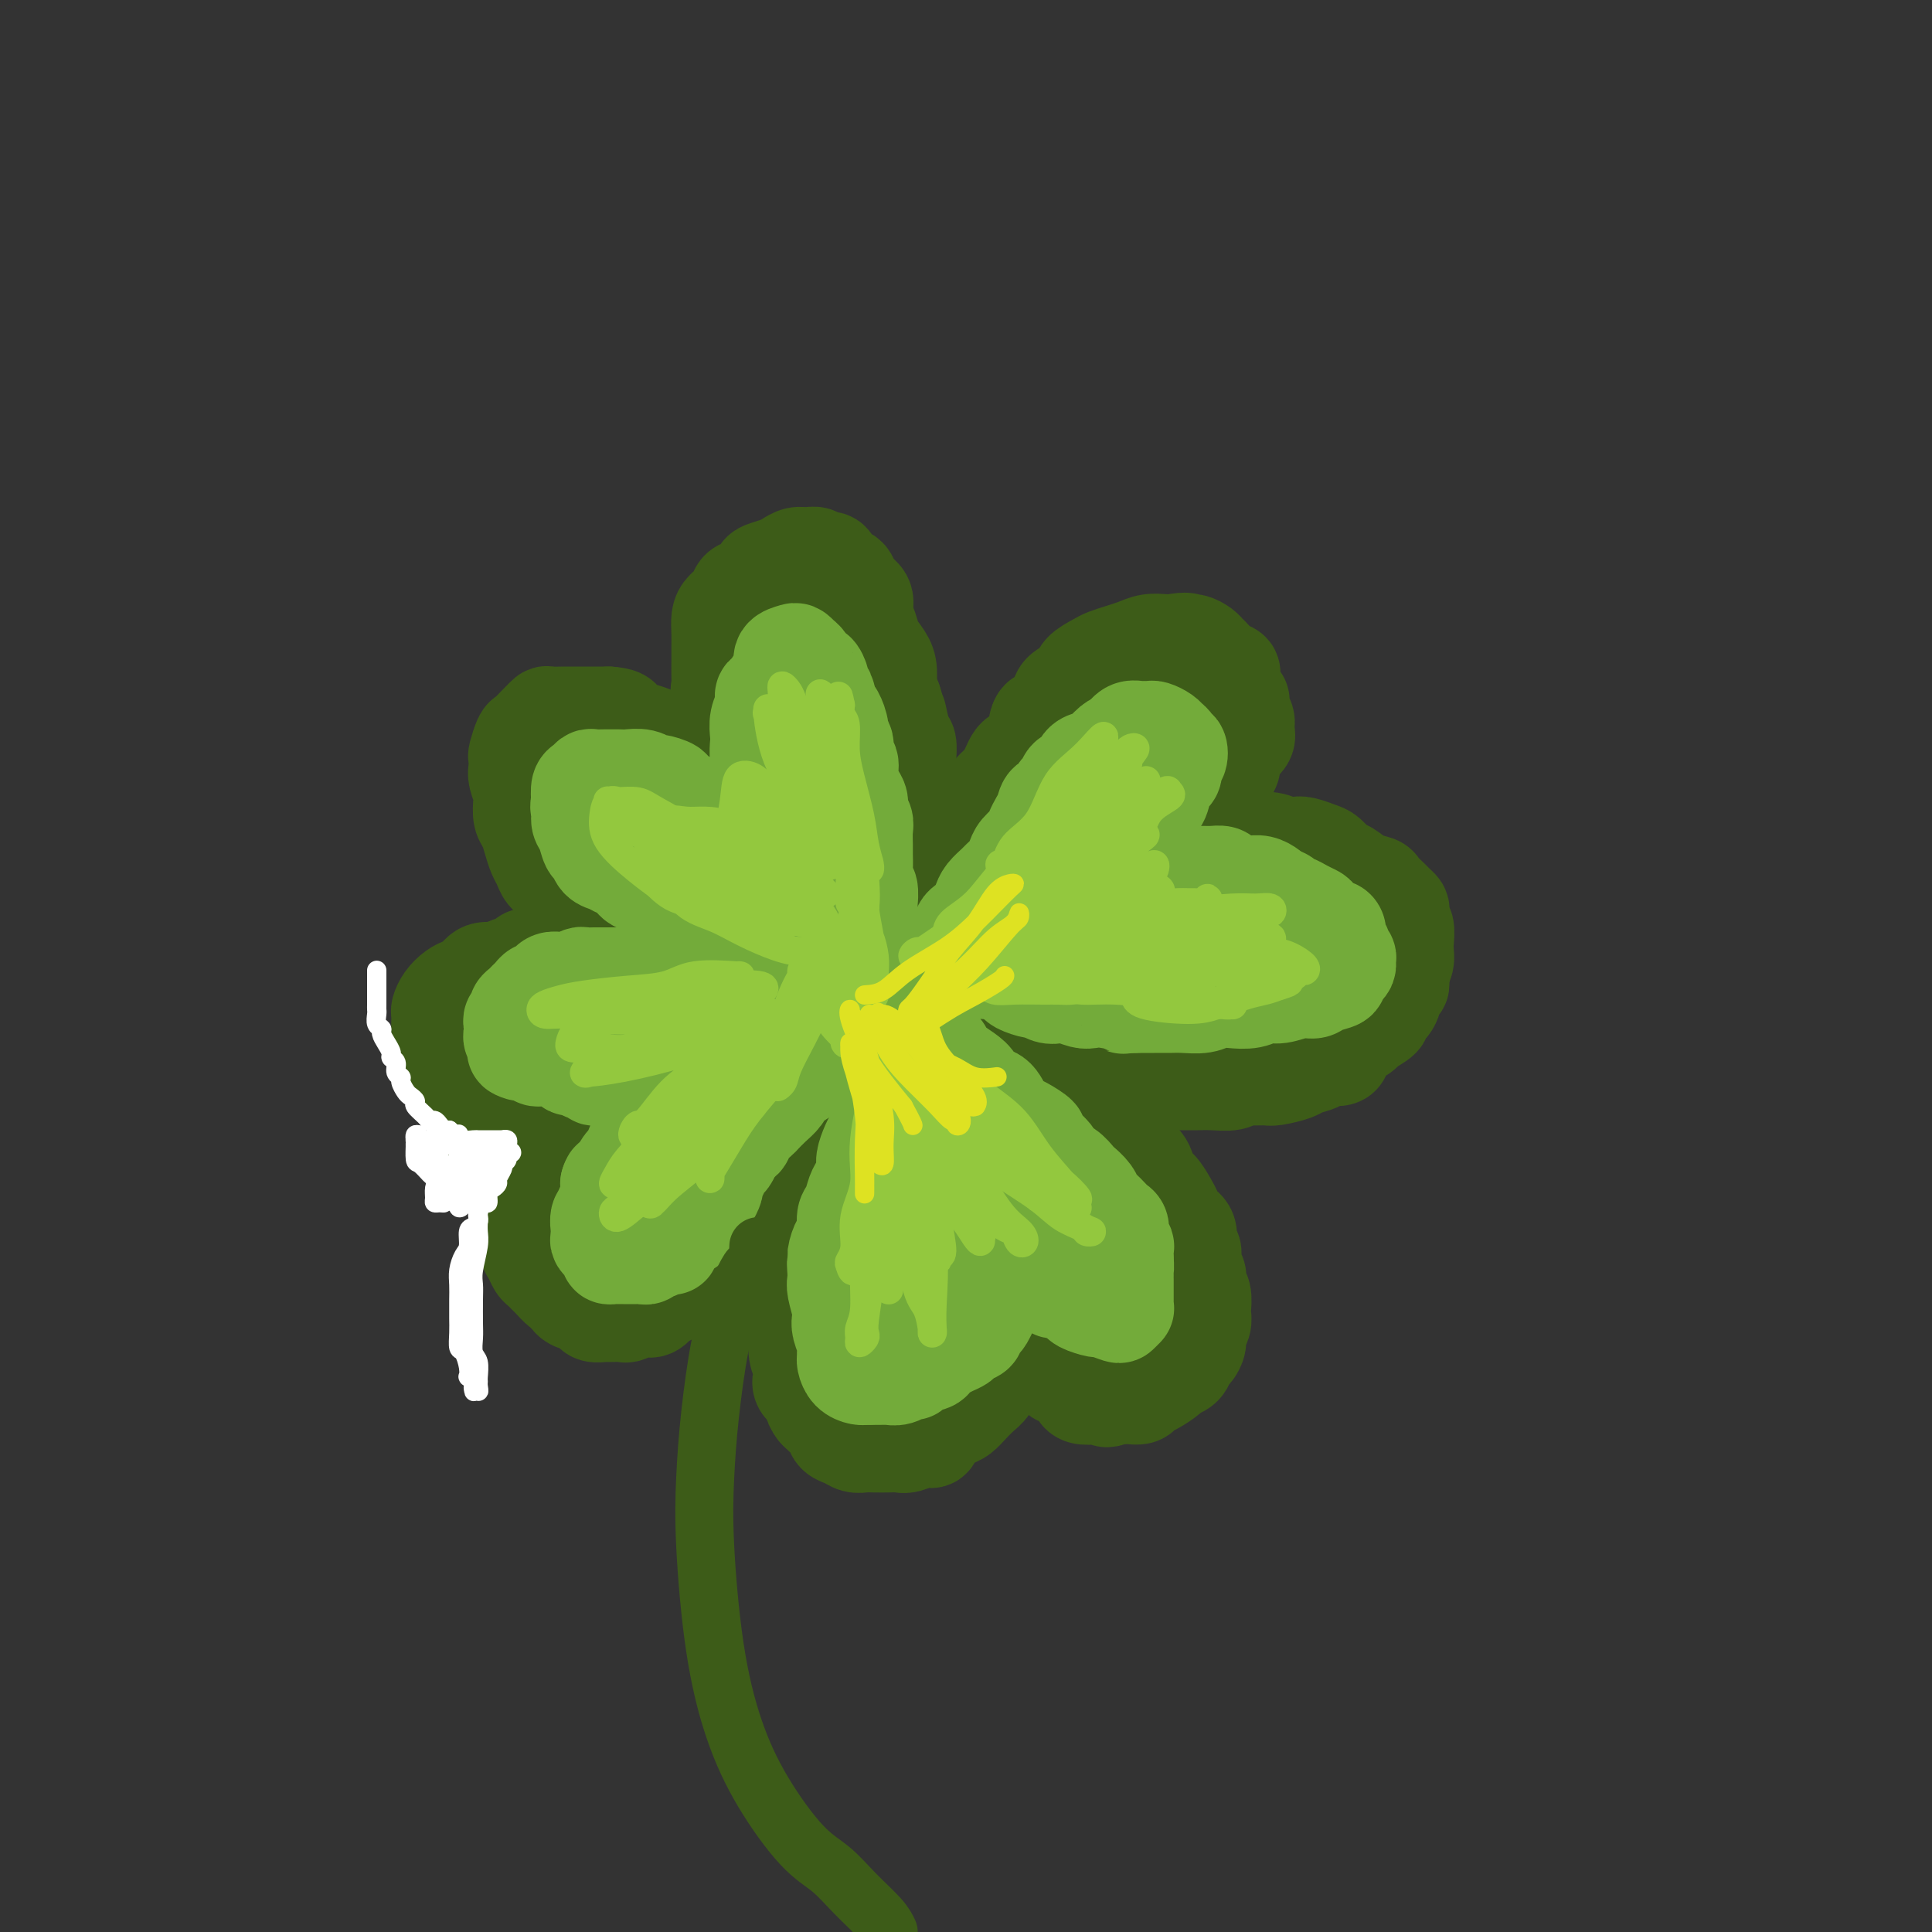 <svg viewBox='0 0 400 400' version='1.1' xmlns='http://www.w3.org/2000/svg' xmlns:xlink='http://www.w3.org/1999/xlink'><rect x="0" y="0" width="400" height="400" fill="#333333" stroke="none"/><g fill='none' stroke='rgb(61,92,24)' stroke-width='20' stroke-linecap='round' stroke-linejoin='round'><path d='M181,206c-0.297,0.000 -0.593,0.000 -1,0c-0.407,-0.000 -0.924,-0.000 -1,0c-0.076,0.000 0.288,0.000 0,0c-0.288,-0.000 -1.227,-0.000 -2,0c-0.773,0.000 -1.381,0.000 -2,0c-0.619,-0.000 -1.249,-0.000 -2,0c-0.751,0.000 -1.622,0.001 -2,0c-0.378,-0.001 -0.264,-0.004 -1,0c-0.736,0.004 -2.322,0.015 -3,0c-0.678,-0.015 -0.447,-0.056 -1,0c-0.553,0.056 -1.889,0.208 -3,0c-1.111,-0.208 -1.997,-0.777 -3,-1c-1.003,-0.223 -2.122,-0.101 -3,0c-0.878,0.101 -1.516,0.181 -2,0c-0.484,-0.181 -0.814,-0.621 -2,-1c-1.186,-0.379 -3.227,-0.695 -4,-1c-0.773,-0.305 -0.278,-0.597 -1,-1c-0.722,-0.403 -2.660,-0.917 -4,-1c-1.340,-0.083 -2.081,0.267 -3,0c-0.919,-0.267 -2.017,-1.149 -3,-2c-0.983,-0.851 -1.852,-1.672 -3,-2c-1.148,-0.328 -2.574,-0.164 -4,0'/><path d='M131,197c-4.320,-1.579 -2.120,-1.525 -2,-2c0.120,-0.475 -1.841,-1.477 -3,-2c-1.159,-0.523 -1.518,-0.567 -2,-1c-0.482,-0.433 -1.089,-1.257 -2,-2c-0.911,-0.743 -2.128,-1.407 -3,-2c-0.872,-0.593 -1.399,-1.117 -2,-2c-0.601,-0.883 -1.274,-2.126 -2,-3c-0.726,-0.874 -1.504,-1.379 -2,-2c-0.496,-0.621 -0.711,-1.359 -1,-2c-0.289,-0.641 -0.652,-1.187 -1,-2c-0.348,-0.813 -0.681,-1.893 -1,-3c-0.319,-1.107 -0.625,-2.240 -1,-3c-0.375,-0.760 -0.818,-1.148 -1,-2c-0.182,-0.852 -0.101,-2.169 0,-3c0.101,-0.831 0.222,-1.176 0,-2c-0.222,-0.824 -0.788,-2.126 -1,-3c-0.212,-0.874 -0.069,-1.318 0,-2c0.069,-0.682 0.064,-1.601 0,-2c-0.064,-0.399 -0.186,-0.278 0,-1c0.186,-0.722 0.680,-2.288 1,-3c0.320,-0.712 0.465,-0.569 1,-1c0.535,-0.431 1.461,-1.436 2,-2c0.539,-0.564 0.693,-0.687 1,-1c0.307,-0.313 0.768,-0.816 1,-1c0.232,-0.184 0.236,-0.049 1,0c0.764,0.049 2.288,0.013 3,0c0.712,-0.013 0.614,-0.004 1,0c0.386,0.004 1.258,0.001 2,0c0.742,-0.001 1.354,-0.000 2,0c0.646,0.000 1.328,0.000 2,0c0.672,-0.000 1.336,-0.000 2,0'/><path d='M126,148c2.651,0.179 2.779,0.626 3,1c0.221,0.374 0.534,0.677 1,1c0.466,0.323 1.083,0.668 2,1c0.917,0.332 2.134,0.652 3,1c0.866,0.348 1.382,0.726 2,1c0.618,0.274 1.339,0.445 2,1c0.661,0.555 1.262,1.496 2,2c0.738,0.504 1.612,0.573 2,1c0.388,0.427 0.289,1.213 1,2c0.711,0.787 2.232,1.574 3,2c0.768,0.426 0.783,0.491 1,1c0.217,0.509 0.636,1.462 1,2c0.364,0.538 0.672,0.662 1,1c0.328,0.338 0.676,0.890 1,1c0.324,0.110 0.622,-0.221 1,0c0.378,0.221 0.834,0.996 1,1c0.166,0.004 0.040,-0.761 0,-1c-0.040,-0.239 0.004,0.049 0,0c-0.004,-0.049 -0.058,-0.434 0,-1c0.058,-0.566 0.226,-1.314 0,-2c-0.226,-0.686 -0.848,-1.309 -1,-2c-0.152,-0.691 0.166,-1.448 0,-2c-0.166,-0.552 -0.815,-0.899 -1,-2c-0.185,-1.101 0.095,-2.955 0,-4c-0.095,-1.045 -0.564,-1.281 -1,-2c-0.436,-0.719 -0.839,-1.920 -1,-3c-0.161,-1.080 -0.081,-2.040 0,-3'/><path d='M149,145c-0.309,-3.558 -0.083,-1.953 0,-2c0.083,-0.047 0.022,-1.745 0,-3c-0.022,-1.255 -0.004,-2.065 0,-3c0.004,-0.935 -0.006,-1.993 0,-3c0.006,-1.007 0.028,-1.961 0,-3c-0.028,-1.039 -0.107,-2.161 0,-3c0.107,-0.839 0.400,-1.394 1,-2c0.600,-0.606 1.507,-1.261 2,-2c0.493,-0.739 0.573,-1.560 1,-2c0.427,-0.440 1.203,-0.499 2,-1c0.797,-0.501 1.617,-1.445 2,-2c0.383,-0.555 0.329,-0.723 1,-1c0.671,-0.277 2.068,-0.664 3,-1c0.932,-0.336 1.400,-0.622 2,-1c0.600,-0.378 1.330,-0.849 2,-1c0.670,-0.151 1.278,0.019 2,0c0.722,-0.019 1.559,-0.226 2,0c0.441,0.226 0.486,0.886 1,1c0.514,0.114 1.499,-0.317 2,0c0.501,0.317 0.520,1.382 1,2c0.480,0.618 1.420,0.787 2,1c0.580,0.213 0.800,0.469 1,1c0.200,0.531 0.381,1.338 1,2c0.619,0.662 1.675,1.178 2,2c0.325,0.822 -0.081,1.951 0,3c0.081,1.049 0.648,2.018 1,3c0.352,0.982 0.489,1.979 1,3c0.511,1.021 1.395,2.068 2,3c0.605,0.932 0.932,1.751 1,3c0.068,1.249 -0.123,2.928 0,4c0.123,1.072 0.562,1.536 1,2'/><path d='M185,145c1.110,3.708 0.886,2.478 1,3c0.114,0.522 0.565,2.796 1,4c0.435,1.204 0.853,1.336 1,2c0.147,0.664 0.024,1.858 0,3c-0.024,1.142 0.050,2.230 0,3c-0.050,0.770 -0.224,1.222 0,2c0.224,0.778 0.845,1.883 1,3c0.155,1.117 -0.154,2.248 0,3c0.154,0.752 0.773,1.127 1,2c0.227,0.873 0.061,2.244 0,3c-0.061,0.756 -0.016,0.898 0,2c0.016,1.102 0.004,3.164 0,4c-0.004,0.836 -0.001,0.446 0,1c0.001,0.554 0.000,2.053 0,3c-0.000,0.947 -0.000,1.341 0,2c0.000,0.659 0.001,1.581 0,2c-0.001,0.419 -0.004,0.335 0,1c0.004,0.665 0.015,2.079 0,3c-0.015,0.921 -0.056,1.350 0,2c0.056,0.650 0.207,1.521 0,2c-0.207,0.479 -0.774,0.565 -1,1c-0.226,0.435 -0.113,1.217 0,2c0.113,0.783 0.226,1.566 0,2c-0.226,0.434 -0.793,0.518 -1,1c-0.207,0.482 -0.056,1.360 0,2c0.056,0.640 0.016,1.040 0,1c-0.016,-0.040 -0.008,-0.520 0,-1'/><path d='M188,203c-0.313,4.431 -0.095,0.508 0,-1c0.095,-1.508 0.065,-0.602 0,-1c-0.065,-0.398 -0.167,-2.100 0,-3c0.167,-0.900 0.602,-0.996 1,-2c0.398,-1.004 0.757,-2.915 1,-4c0.243,-1.085 0.368,-1.343 1,-2c0.632,-0.657 1.769,-1.711 2,-3c0.231,-1.289 -0.444,-2.812 0,-4c0.444,-1.188 2.006,-2.040 3,-3c0.994,-0.960 1.421,-2.029 2,-3c0.579,-0.971 1.310,-1.843 2,-3c0.690,-1.157 1.340,-2.598 2,-4c0.660,-1.402 1.331,-2.766 2,-4c0.669,-1.234 1.335,-2.338 2,-3c0.665,-0.662 1.329,-0.882 2,-2c0.671,-1.118 1.348,-3.134 2,-4c0.652,-0.866 1.278,-0.581 2,-1c0.722,-0.419 1.539,-1.540 2,-3c0.461,-1.460 0.565,-3.259 1,-4c0.435,-0.741 1.200,-0.425 2,-1c0.800,-0.575 1.636,-2.042 2,-3c0.364,-0.958 0.257,-1.408 1,-2c0.743,-0.592 2.338,-1.324 3,-2c0.662,-0.676 0.393,-1.294 1,-2c0.607,-0.706 2.091,-1.499 3,-2c0.909,-0.501 1.244,-0.709 2,-1c0.756,-0.291 1.932,-0.666 3,-1c1.068,-0.334 2.029,-0.625 3,-1c0.971,-0.375 1.954,-0.832 3,-1c1.046,-0.168 2.156,-0.048 3,0c0.844,0.048 1.422,0.024 2,0'/><path d='M243,133c3.123,-0.606 2.930,-0.122 3,0c0.070,0.122 0.402,-0.118 1,0c0.598,0.118 1.460,0.594 2,1c0.540,0.406 0.757,0.740 1,1c0.243,0.260 0.513,0.444 1,1c0.487,0.556 1.192,1.482 2,2c0.808,0.518 1.718,0.628 2,1c0.282,0.372 -0.064,1.006 0,2c0.064,0.994 0.539,2.349 1,3c0.461,0.651 0.910,0.597 1,1c0.090,0.403 -0.178,1.263 0,2c0.178,0.737 0.804,1.352 1,2c0.196,0.648 -0.037,1.328 0,2c0.037,0.672 0.344,1.335 0,2c-0.344,0.665 -1.339,1.333 -2,2c-0.661,0.667 -0.988,1.334 -1,2c-0.012,0.666 0.291,1.329 0,2c-0.291,0.671 -1.177,1.348 -2,2c-0.823,0.652 -1.582,1.278 -2,2c-0.418,0.722 -0.496,1.540 -1,2c-0.504,0.460 -1.435,0.561 -2,1c-0.565,0.439 -0.764,1.217 -1,2c-0.236,0.783 -0.511,1.573 -1,2c-0.489,0.427 -1.193,0.493 -2,1c-0.807,0.507 -1.716,1.456 -2,2c-0.284,0.544 0.058,0.682 0,1c-0.058,0.318 -0.516,0.816 -1,1c-0.484,0.184 -0.996,0.052 -1,0c-0.004,-0.052 0.498,-0.026 1,0'/><path d='M241,175c-2.400,3.712 0.100,0.991 1,0c0.900,-0.991 0.198,-0.251 0,0c-0.198,0.251 0.106,0.015 1,0c0.894,-0.015 2.379,0.192 3,0c0.621,-0.192 0.379,-0.784 1,-1c0.621,-0.216 2.104,-0.058 3,0c0.896,0.058 1.205,0.014 2,0c0.795,-0.014 2.075,-0.000 3,0c0.925,0.000 1.494,-0.014 2,0c0.506,0.014 0.950,0.055 2,0c1.050,-0.055 2.708,-0.208 4,0c1.292,0.208 2.219,0.776 3,1c0.781,0.224 1.417,0.106 2,0c0.583,-0.106 1.114,-0.198 2,0c0.886,0.198 2.127,0.687 3,1c0.873,0.313 1.379,0.451 2,1c0.621,0.549 1.355,1.508 2,2c0.645,0.492 1.199,0.517 2,1c0.801,0.483 1.850,1.425 3,2c1.150,0.575 2.403,0.784 3,1c0.597,0.216 0.538,0.438 1,1c0.462,0.562 1.443,1.464 2,2c0.557,0.536 0.689,0.705 1,1c0.311,0.295 0.801,0.716 1,1c0.199,0.284 0.106,0.432 0,1c-0.106,0.568 -0.224,1.556 0,2c0.224,0.444 0.789,0.346 1,1c0.211,0.654 0.067,2.062 0,3c-0.067,0.938 -0.056,1.406 0,2c0.056,0.594 0.159,1.312 0,2c-0.159,0.688 -0.579,1.344 -1,2'/><path d='M290,201c0.054,2.671 0.189,2.847 0,3c-0.189,0.153 -0.703,0.283 -1,1c-0.297,0.717 -0.378,2.023 -1,3c-0.622,0.977 -1.785,1.627 -2,2c-0.215,0.373 0.517,0.471 0,1c-0.517,0.529 -2.283,1.491 -3,2c-0.717,0.509 -0.385,0.566 -1,1c-0.615,0.434 -2.176,1.243 -3,2c-0.824,0.757 -0.911,1.460 -1,2c-0.089,0.540 -0.182,0.918 -1,1c-0.818,0.082 -2.363,-0.132 -3,0c-0.637,0.132 -0.368,0.610 -1,1c-0.632,0.390 -2.165,0.693 -3,1c-0.835,0.307 -0.973,0.617 -2,1c-1.027,0.383 -2.945,0.838 -4,1c-1.055,0.162 -1.248,0.029 -2,0c-0.752,-0.029 -2.064,0.045 -3,0c-0.936,-0.045 -1.496,-0.208 -2,0c-0.504,0.208 -0.953,0.788 -2,1c-1.047,0.212 -2.692,0.057 -4,0c-1.308,-0.057 -2.279,-0.016 -3,0c-0.721,0.016 -1.193,0.005 -2,0c-0.807,-0.005 -1.948,-0.005 -3,0c-1.052,0.005 -2.015,0.015 -3,0c-0.985,-0.015 -1.993,-0.056 -3,0c-1.007,0.056 -2.012,0.208 -3,0c-0.988,-0.208 -1.958,-0.777 -3,-1c-1.042,-0.223 -2.156,-0.101 -3,0c-0.844,0.101 -1.420,0.181 -2,0c-0.580,-0.181 -1.166,-0.623 -2,-1c-0.834,-0.377 -1.917,-0.688 -3,-1'/><path d='M221,221c-7.171,-0.476 -3.598,-0.668 -3,-1c0.598,-0.332 -1.780,-0.806 -3,-1c-1.220,-0.194 -1.281,-0.107 -2,0c-0.719,0.107 -2.094,0.235 -3,0c-0.906,-0.235 -1.342,-0.833 -2,-1c-0.658,-0.167 -1.537,0.096 -2,0c-0.463,-0.096 -0.509,-0.551 -1,-1c-0.491,-0.449 -1.426,-0.891 -2,-1c-0.574,-0.109 -0.785,0.114 -1,0c-0.215,-0.114 -0.433,-0.567 -1,-1c-0.567,-0.433 -1.483,-0.848 -2,-1c-0.517,-0.152 -0.633,-0.042 -1,0c-0.367,0.042 -0.983,0.017 -1,0c-0.017,-0.017 0.564,-0.026 1,0c0.436,0.026 0.726,0.087 1,0c0.274,-0.087 0.534,-0.323 1,0c0.466,0.323 1.140,1.204 2,2c0.860,0.796 1.905,1.508 3,2c1.095,0.492 2.239,0.765 3,1c0.761,0.235 1.137,0.432 2,1c0.863,0.568 2.212,1.507 3,2c0.788,0.493 1.016,0.541 2,1c0.984,0.459 2.725,1.330 4,2c1.275,0.670 2.084,1.138 3,2c0.916,0.862 1.939,2.117 3,3c1.061,0.883 2.160,1.395 3,2c0.840,0.605 1.420,1.302 2,2'/><path d='M230,234c5.461,3.463 3.613,2.120 3,2c-0.613,-0.120 0.011,0.983 1,2c0.989,1.017 2.345,1.949 3,3c0.655,1.051 0.608,2.221 1,3c0.392,0.779 1.223,1.166 2,2c0.777,0.834 1.499,2.115 2,3c0.501,0.885 0.779,1.373 1,2c0.221,0.627 0.384,1.393 1,2c0.616,0.607 1.686,1.054 2,2c0.314,0.946 -0.127,2.389 0,3c0.127,0.611 0.822,0.389 1,1c0.178,0.611 -0.163,2.055 0,3c0.163,0.945 0.828,1.390 1,2c0.172,0.610 -0.149,1.385 0,2c0.149,0.615 0.768,1.071 1,2c0.232,0.929 0.077,2.332 0,3c-0.077,0.668 -0.076,0.603 0,1c0.076,0.397 0.227,1.257 0,2c-0.227,0.743 -0.833,1.369 -1,2c-0.167,0.631 0.106,1.269 0,2c-0.106,0.731 -0.590,1.557 -1,2c-0.410,0.443 -0.746,0.504 -1,1c-0.254,0.496 -0.425,1.428 -1,2c-0.575,0.572 -1.553,0.784 -2,1c-0.447,0.216 -0.361,0.436 -1,1c-0.639,0.564 -2.002,1.472 -3,2c-0.998,0.528 -1.632,0.678 -2,1c-0.368,0.322 -0.470,0.818 -1,1c-0.530,0.182 -1.489,0.049 -2,0c-0.511,-0.049 -0.575,-0.014 -1,0c-0.425,0.014 -1.213,0.007 -2,0'/><path d='M231,289c-2.697,1.241 -1.940,0.345 -2,0c-0.060,-0.345 -0.937,-0.139 -2,0c-1.063,0.139 -2.312,0.211 -3,0c-0.688,-0.211 -0.813,-0.703 -1,-1c-0.187,-0.297 -0.435,-0.398 -1,-1c-0.565,-0.602 -1.448,-1.705 -2,-2c-0.552,-0.295 -0.774,0.216 -1,0c-0.226,-0.216 -0.456,-1.161 -1,-2c-0.544,-0.839 -1.403,-1.572 -2,-2c-0.597,-0.428 -0.934,-0.551 -1,-1c-0.066,-0.449 0.137,-1.224 0,-2c-0.137,-0.776 -0.615,-1.552 -1,-2c-0.385,-0.448 -0.678,-0.567 -1,-1c-0.322,-0.433 -0.674,-1.180 -1,-2c-0.326,-0.820 -0.627,-1.712 -1,-2c-0.373,-0.288 -0.817,0.029 -1,0c-0.183,-0.029 -0.104,-0.403 0,-1c0.104,-0.597 0.234,-1.416 0,-2c-0.234,-0.584 -0.833,-0.931 -1,-1c-0.167,-0.069 0.099,0.142 0,0c-0.099,-0.142 -0.562,-0.638 -1,-1c-0.438,-0.362 -0.849,-0.592 -1,-1c-0.151,-0.408 -0.041,-0.994 0,-1c0.041,-0.006 0.012,0.570 0,1c-0.012,0.430 -0.006,0.715 0,1'/><path d='M207,266c-2.630,-3.306 -0.705,-0.071 0,1c0.705,1.071 0.189,-0.021 0,0c-0.189,0.021 -0.051,1.156 0,2c0.051,0.844 0.014,1.398 0,2c-0.014,0.602 -0.004,1.251 0,2c0.004,0.749 0.002,1.599 0,2c-0.002,0.401 -0.004,0.354 0,1c0.004,0.646 0.016,1.986 0,3c-0.016,1.014 -0.059,1.703 0,2c0.059,0.297 0.220,0.201 0,1c-0.220,0.799 -0.821,2.493 -1,3c-0.179,0.507 0.065,-0.173 0,0c-0.065,0.173 -0.439,1.197 -1,2c-0.561,0.803 -1.310,1.383 -2,2c-0.690,0.617 -1.322,1.269 -2,2c-0.678,0.731 -1.402,1.540 -2,2c-0.598,0.460 -1.070,0.572 -2,1c-0.930,0.428 -2.318,1.172 -3,2c-0.682,0.828 -0.657,1.738 -1,2c-0.343,0.262 -1.054,-0.126 -2,0c-0.946,0.126 -2.126,0.766 -3,1c-0.874,0.234 -1.442,0.064 -2,0c-0.558,-0.064 -1.108,-0.020 -2,0c-0.892,0.020 -2.127,0.017 -3,0c-0.873,-0.017 -1.385,-0.049 -2,0c-0.615,0.049 -1.334,0.178 -2,0c-0.666,-0.178 -1.278,-0.664 -2,-1c-0.722,-0.336 -1.554,-0.523 -2,-1c-0.446,-0.477 -0.505,-1.244 -1,-2c-0.495,-0.756 -1.427,-1.502 -2,-2c-0.573,-0.498 -0.786,-0.749 -1,-1'/><path d='M169,292c-1.344,-1.667 -0.704,-2.335 -1,-3c-0.296,-0.665 -1.529,-1.326 -2,-2c-0.471,-0.674 -0.179,-1.359 0,-2c0.179,-0.641 0.244,-1.238 0,-2c-0.244,-0.762 -0.797,-1.688 -1,-3c-0.203,-1.312 -0.055,-3.008 0,-4c0.055,-0.992 0.018,-1.280 0,-2c-0.018,-0.720 -0.019,-1.874 0,-3c0.019,-1.126 0.056,-2.225 0,-3c-0.056,-0.775 -0.204,-1.227 0,-2c0.204,-0.773 0.762,-1.869 1,-3c0.238,-1.131 0.157,-2.298 0,-3c-0.157,-0.702 -0.389,-0.941 0,-2c0.389,-1.059 1.398,-2.940 2,-4c0.602,-1.060 0.795,-1.299 1,-2c0.205,-0.701 0.421,-1.863 1,-3c0.579,-1.137 1.521,-2.248 2,-3c0.479,-0.752 0.494,-1.145 1,-2c0.506,-0.855 1.502,-2.172 2,-3c0.498,-0.828 0.500,-1.167 1,-2c0.500,-0.833 1.500,-2.161 2,-3c0.500,-0.839 0.500,-1.188 1,-2c0.500,-0.812 1.499,-2.088 2,-3c0.501,-0.912 0.502,-1.462 1,-2c0.498,-0.538 1.492,-1.065 2,-2c0.508,-0.935 0.531,-2.278 1,-3c0.469,-0.722 1.382,-0.823 2,-1c0.618,-0.177 0.939,-0.429 1,-1c0.061,-0.571 -0.137,-1.461 0,-2c0.137,-0.539 0.611,-0.725 1,-1c0.389,-0.275 0.695,-0.637 1,-1'/><path d='M190,218c3.648,-6.675 0.768,-2.363 0,-1c-0.768,1.363 0.576,-0.223 1,-1c0.424,-0.777 -0.071,-0.745 0,-1c0.071,-0.255 0.710,-0.798 1,-1c0.290,-0.202 0.232,-0.063 0,0c-0.232,0.063 -0.638,0.048 -1,0c-0.362,-0.048 -0.679,-0.131 -1,0c-0.321,0.131 -0.648,0.477 -1,1c-0.352,0.523 -0.731,1.224 -1,2c-0.269,0.776 -0.427,1.627 -1,2c-0.573,0.373 -1.561,0.268 -2,1c-0.439,0.732 -0.329,2.302 -1,3c-0.671,0.698 -2.123,0.525 -3,1c-0.877,0.475 -1.179,1.598 -2,3c-0.821,1.402 -2.162,3.085 -3,4c-0.838,0.915 -1.174,1.064 -2,2c-0.826,0.936 -2.142,2.660 -3,4c-0.858,1.340 -1.259,2.297 -2,3c-0.741,0.703 -1.822,1.151 -3,2c-1.178,0.849 -2.454,2.098 -3,3c-0.546,0.902 -0.363,1.458 -1,2c-0.637,0.542 -2.095,1.069 -3,2c-0.905,0.931 -1.259,2.266 -2,3c-0.741,0.734 -1.871,0.867 -3,1'/><path d='M154,253c-5.999,6.014 -2.498,2.048 -2,1c0.498,-1.048 -2.008,0.823 -3,2c-0.992,1.177 -0.469,1.659 -1,2c-0.531,0.341 -2.115,0.539 -3,1c-0.885,0.461 -1.070,1.184 -2,2c-0.930,0.816 -2.605,1.725 -4,2c-1.395,0.275 -2.509,-0.085 -3,0c-0.491,0.085 -0.358,0.615 -1,1c-0.642,0.385 -2.059,0.625 -3,1c-0.941,0.375 -1.406,0.885 -2,1c-0.594,0.115 -1.317,-0.165 -2,0c-0.683,0.165 -1.325,0.776 -2,1c-0.675,0.224 -1.384,0.062 -2,0c-0.616,-0.062 -1.138,-0.023 -2,0c-0.862,0.023 -2.062,0.032 -3,0c-0.938,-0.032 -1.613,-0.103 -2,0c-0.387,0.103 -0.485,0.379 -1,0c-0.515,-0.379 -1.447,-1.414 -2,-2c-0.553,-0.586 -0.727,-0.723 -1,-1c-0.273,-0.277 -0.647,-0.693 -1,-1c-0.353,-0.307 -0.687,-0.506 -1,-1c-0.313,-0.494 -0.606,-1.283 -1,-2c-0.394,-0.717 -0.890,-1.362 -1,-2c-0.110,-0.638 0.167,-1.271 0,-2c-0.167,-0.729 -0.778,-1.555 -1,-2c-0.222,-0.445 -0.057,-0.508 0,-1c0.057,-0.492 0.004,-1.414 0,-2c-0.004,-0.586 0.040,-0.838 0,-1c-0.040,-0.162 -0.165,-0.236 0,-1c0.165,-0.764 0.618,-2.218 1,-3c0.382,-0.782 0.691,-0.891 1,-1'/><path d='M110,245c0.424,-1.296 0.484,-0.536 1,-1c0.516,-0.464 1.486,-2.153 2,-3c0.514,-0.847 0.570,-0.853 1,-1c0.430,-0.147 1.233,-0.436 2,-1c0.767,-0.564 1.498,-1.404 2,-2c0.502,-0.596 0.774,-0.948 1,-1c0.226,-0.052 0.405,0.196 1,0c0.595,-0.196 1.605,-0.837 2,-1c0.395,-0.163 0.173,0.152 0,0c-0.173,-0.152 -0.298,-0.773 0,-1c0.298,-0.227 1.019,-0.062 1,0c-0.019,0.062 -0.779,0.020 -1,0c-0.221,-0.020 0.095,-0.020 0,0c-0.095,0.020 -0.602,0.058 -1,0c-0.398,-0.058 -0.687,-0.212 -1,0c-0.313,0.212 -0.651,0.789 -1,1c-0.349,0.211 -0.708,0.057 -1,0c-0.292,-0.057 -0.518,-0.015 -1,0c-0.482,0.015 -1.222,0.004 -2,0c-0.778,-0.004 -1.594,-0.001 -2,0c-0.406,0.001 -0.402,0.000 -1,0c-0.598,-0.000 -1.799,-0.000 -3,0'/><path d='M109,235c-2.000,-0.099 -0.501,-0.345 -1,-1c-0.499,-0.655 -2.997,-1.719 -4,-2c-1.003,-0.281 -0.510,0.220 -1,0c-0.490,-0.220 -1.962,-1.161 -3,-2c-1.038,-0.839 -1.640,-1.576 -2,-2c-0.360,-0.424 -0.477,-0.536 -1,-1c-0.523,-0.464 -1.450,-1.279 -2,-2c-0.550,-0.721 -0.722,-1.349 -1,-2c-0.278,-0.651 -0.663,-1.325 -1,-2c-0.337,-0.675 -0.626,-1.349 -1,-2c-0.374,-0.651 -0.832,-1.278 -1,-2c-0.168,-0.722 -0.046,-1.541 0,-2c0.046,-0.459 0.014,-0.560 0,-1c-0.014,-0.440 -0.012,-1.221 0,-2c0.012,-0.779 0.033,-1.557 0,-2c-0.033,-0.443 -0.122,-0.551 0,-1c0.122,-0.449 0.454,-1.238 1,-2c0.546,-0.762 1.305,-1.496 2,-2c0.695,-0.504 1.325,-0.779 2,-1c0.675,-0.221 1.393,-0.388 2,-1c0.607,-0.612 1.102,-1.670 2,-2c0.898,-0.330 2.198,0.069 3,0c0.802,-0.069 1.106,-0.607 2,-1c0.894,-0.393 2.378,-0.641 3,-1c0.622,-0.359 0.383,-0.828 1,-1c0.617,-0.172 2.089,-0.046 3,0c0.911,0.046 1.261,0.012 2,0c0.739,-0.012 1.868,-0.003 3,0c1.132,0.003 2.266,0.001 3,0c0.734,-0.001 1.067,-0.000 2,0c0.933,0.000 2.467,0.000 4,0'/><path d='M126,198c4.807,-0.453 3.825,-0.084 4,0c0.175,0.084 1.507,-0.117 3,0c1.493,0.117 3.148,0.552 4,1c0.852,0.448 0.903,0.908 2,1c1.097,0.092 3.241,-0.182 5,0c1.759,0.182 3.132,0.822 4,1c0.868,0.178 1.231,-0.107 2,0c0.769,0.107 1.943,0.606 3,1c1.057,0.394 1.998,0.683 3,1c1.002,0.317 2.067,0.662 3,1c0.933,0.338 1.734,0.669 3,1c1.266,0.331 2.998,0.662 4,1c1.002,0.338 1.275,0.683 2,1c0.725,0.317 1.900,0.607 3,1c1.100,0.393 2.123,0.890 3,1c0.877,0.110 1.609,-0.167 2,0c0.391,0.167 0.442,0.777 1,1c0.558,0.223 1.622,0.060 2,0c0.378,-0.060 0.071,-0.016 0,0c-0.071,0.016 0.095,0.005 0,0c-0.095,-0.005 -0.451,-0.004 -1,0c-0.549,0.004 -1.291,0.011 -2,0c-0.709,-0.011 -1.386,-0.042 -2,0c-0.614,0.042 -1.165,0.156 -2,0c-0.835,-0.156 -1.956,-0.580 -3,-1c-1.044,-0.420 -2.013,-0.834 -3,-1c-0.987,-0.166 -1.994,-0.083 -3,0'/><path d='M163,208c-2.718,-0.553 -2.513,-0.937 -3,-1c-0.487,-0.063 -1.666,0.193 -3,0c-1.334,-0.193 -2.822,-0.836 -4,-1c-1.178,-0.164 -2.048,0.152 -3,0c-0.952,-0.152 -1.988,-0.773 -3,-1c-1.012,-0.227 -2.000,-0.060 -3,0c-1.000,0.060 -2.014,0.012 -3,0c-0.986,-0.012 -1.946,0.011 -3,0c-1.054,-0.011 -2.201,-0.055 -3,0c-0.799,0.055 -1.248,0.211 -2,0c-0.752,-0.211 -1.806,-0.788 -3,-1c-1.194,-0.212 -2.527,-0.058 -3,0c-0.473,0.058 -0.085,0.019 -1,0c-0.915,-0.019 -3.131,-0.019 -4,0c-0.869,0.019 -0.389,0.058 -1,0c-0.611,-0.058 -2.312,-0.212 -3,0c-0.688,0.212 -0.363,0.792 -1,1c-0.637,0.208 -2.235,0.045 -3,0c-0.765,-0.045 -0.695,0.028 -1,0c-0.305,-0.028 -0.985,-0.157 -2,0c-1.015,0.157 -2.366,0.601 -3,1c-0.634,0.399 -0.550,0.754 -1,1c-0.450,0.246 -1.434,0.385 -2,1c-0.566,0.615 -0.716,1.707 -1,2c-0.284,0.293 -0.703,-0.213 -1,0c-0.297,0.213 -0.471,1.145 -1,2c-0.529,0.855 -1.412,1.632 -2,2c-0.588,0.368 -0.879,0.325 -1,1c-0.121,0.675 -0.071,2.066 0,3c0.071,0.934 0.163,1.410 0,2c-0.163,0.590 -0.582,1.295 -1,2'/><path d='M98,222c-0.774,1.910 -0.208,0.685 0,1c0.208,0.315 0.060,2.168 0,3c-0.060,0.832 -0.032,0.641 0,1c0.032,0.359 0.068,1.266 0,2c-0.068,0.734 -0.240,1.295 0,2c0.240,0.705 0.890,1.553 1,2c0.110,0.447 -0.322,0.492 0,1c0.322,0.508 1.398,1.480 2,2c0.602,0.520 0.728,0.587 1,1c0.272,0.413 0.688,1.171 1,2c0.312,0.829 0.521,1.728 1,2c0.479,0.272 1.230,-0.085 2,0c0.770,0.085 1.561,0.611 2,1c0.439,0.389 0.526,0.641 1,1c0.474,0.359 1.334,0.825 2,1c0.666,0.175 1.138,0.058 2,0c0.862,-0.058 2.114,-0.057 3,0c0.886,0.057 1.407,0.170 2,0c0.593,-0.170 1.258,-0.622 2,-1c0.742,-0.378 1.561,-0.682 2,-1c0.439,-0.318 0.499,-0.650 1,-1c0.501,-0.350 1.443,-0.720 2,-1c0.557,-0.280 0.727,-0.471 1,-1c0.273,-0.529 0.647,-1.395 1,-2c0.353,-0.605 0.683,-0.951 1,-1c0.317,-0.049 0.621,0.197 1,0c0.379,-0.197 0.834,-0.836 1,-1c0.166,-0.164 0.045,0.148 0,0c-0.045,-0.148 -0.013,-0.757 0,-1c0.013,-0.243 0.006,-0.122 0,0'/><path d='M130,234c1.579,-1.152 0.528,0.467 0,1c-0.528,0.533 -0.531,-0.022 -1,0c-0.469,0.022 -1.402,0.621 -2,1c-0.598,0.379 -0.860,0.539 -1,1c-0.140,0.461 -0.160,1.222 -1,2c-0.840,0.778 -2.502,1.573 -3,2c-0.498,0.427 0.169,0.484 0,1c-0.169,0.516 -1.172,1.489 -2,2c-0.828,0.511 -1.479,0.560 -2,1c-0.521,0.440 -0.910,1.272 -1,2c-0.090,0.728 0.119,1.354 0,2c-0.119,0.646 -0.568,1.314 -1,2c-0.432,0.686 -0.848,1.391 -1,2c-0.152,0.609 -0.042,1.121 0,2c0.042,0.879 0.014,2.123 0,3c-0.014,0.877 -0.015,1.386 0,2c0.015,0.614 0.045,1.334 0,2c-0.045,0.666 -0.164,1.278 0,2c0.164,0.722 0.611,1.555 1,2c0.389,0.445 0.719,0.501 1,1c0.281,0.499 0.513,1.440 1,2c0.487,0.560 1.227,0.739 2,1c0.773,0.261 1.577,0.606 2,1c0.423,0.394 0.465,0.839 1,1c0.535,0.161 1.565,0.039 2,0c0.435,-0.039 0.277,0.005 1,0c0.723,-0.005 2.329,-0.059 3,0c0.671,0.059 0.407,0.232 1,0c0.593,-0.232 2.044,-0.870 3,-1c0.956,-0.130 1.416,0.249 2,0c0.584,-0.249 1.292,-1.124 2,-2'/><path d='M137,269c2.272,-0.638 1.952,-0.734 2,-1c0.048,-0.266 0.463,-0.704 1,-1c0.537,-0.296 1.194,-0.451 2,-1c0.806,-0.549 1.760,-1.493 2,-2c0.240,-0.507 -0.235,-0.577 0,-1c0.235,-0.423 1.180,-1.198 2,-2c0.820,-0.802 1.514,-1.631 2,-2c0.486,-0.369 0.762,-0.278 1,-1c0.238,-0.722 0.436,-2.258 1,-3c0.564,-0.742 1.494,-0.692 2,-1c0.506,-0.308 0.588,-0.974 1,-2c0.412,-1.026 1.156,-2.411 2,-3c0.844,-0.589 1.789,-0.383 2,-1c0.211,-0.617 -0.313,-2.056 0,-3c0.313,-0.944 1.464,-1.394 2,-2c0.536,-0.606 0.458,-1.369 1,-2c0.542,-0.631 1.704,-1.131 2,-2c0.296,-0.869 -0.272,-2.106 0,-3c0.272,-0.894 1.386,-1.443 2,-2c0.614,-0.557 0.728,-1.122 1,-2c0.272,-0.878 0.703,-2.069 1,-3c0.297,-0.931 0.461,-1.601 1,-2c0.539,-0.399 1.454,-0.527 2,-1c0.546,-0.473 0.723,-1.291 1,-2c0.277,-0.709 0.652,-1.308 1,-2c0.348,-0.692 0.668,-1.477 1,-2c0.332,-0.523 0.677,-0.784 1,-1c0.323,-0.216 0.623,-0.388 1,-1c0.377,-0.612 0.832,-1.665 1,-2c0.168,-0.335 0.048,0.047 0,0c-0.048,-0.047 -0.024,-0.524 0,-1'/><path d='M175,215c3.690,-6.071 1.917,-2.750 1,-1c-0.917,1.750 -0.976,1.929 -1,2c-0.024,0.071 -0.012,0.036 0,0'/><path d='M114,207c-0.088,0.318 -0.176,0.636 0,1c0.176,0.364 0.616,0.773 1,1c0.384,0.227 0.711,0.271 1,1c0.289,0.729 0.541,2.143 1,3c0.459,0.857 1.126,1.158 2,2c0.874,0.842 1.955,2.227 3,3c1.045,0.773 2.054,0.935 3,1c0.946,0.065 1.827,0.035 3,0c1.173,-0.035 2.637,-0.073 4,0c1.363,0.073 2.626,0.258 3,0c0.374,-0.258 -0.139,-0.959 0,-2c0.139,-1.041 0.930,-2.423 1,-3c0.070,-0.577 -0.581,-0.350 -1,-1c-0.419,-0.650 -0.606,-2.177 -2,-3c-1.394,-0.823 -3.995,-0.943 -6,-1c-2.005,-0.057 -3.414,-0.050 -5,0c-1.586,0.050 -3.347,0.143 -5,1c-1.653,0.857 -3.196,2.478 -4,4c-0.804,1.522 -0.869,2.945 -1,4c-0.131,1.055 -0.329,1.742 0,3c0.329,1.258 1.184,3.088 2,4c0.816,0.912 1.592,0.905 3,1c1.408,0.095 3.450,0.291 5,0c1.550,-0.291 2.610,-1.069 4,-2c1.390,-0.931 3.110,-2.015 4,-3c0.890,-0.985 0.951,-1.872 1,-3c0.049,-1.128 0.085,-2.498 0,-4c-0.085,-1.502 -0.292,-3.135 -1,-4c-0.708,-0.865 -1.917,-0.961 -3,-1c-1.083,-0.039 -2.042,-0.019 -3,0'/><path d='M124,209c-2.250,0.333 -4.875,1.664 -6,3c-1.125,1.336 -0.751,2.676 -1,4c-0.249,1.324 -1.123,2.632 -1,4c0.123,1.368 1.243,2.798 3,4c1.757,1.202 4.151,2.178 6,3c1.849,0.822 3.152,1.491 6,2c2.848,0.509 7.242,0.860 9,1c1.758,0.140 0.879,0.070 0,0'/></g>
<g fill='none' stroke='rgb(255,255,255)' stroke-width='4' stroke-linecap='round' stroke-linejoin='round'><path d='M78,201c0.000,-0.089 0.000,-0.178 0,0c-0.000,0.178 -0.000,0.624 0,1c0.000,0.376 0.000,0.682 0,1c-0.000,0.318 -0.000,0.649 0,1c0.000,0.351 0.000,0.723 0,1c-0.000,0.277 -0.001,0.459 0,1c0.001,0.541 0.004,1.440 0,2c-0.004,0.560 -0.016,0.779 0,1c0.016,0.221 0.060,0.443 0,1c-0.060,0.557 -0.222,1.448 0,2c0.222,0.552 0.829,0.764 1,1c0.171,0.236 -0.094,0.496 0,1c0.094,0.504 0.546,1.252 1,2c0.454,0.748 0.910,1.496 1,2c0.090,0.504 -0.187,0.764 0,1c0.187,0.236 0.838,0.448 1,1c0.162,0.552 -0.164,1.443 0,2c0.164,0.557 0.819,0.779 1,1c0.181,0.221 -0.111,0.439 0,1c0.111,0.561 0.625,1.463 1,2c0.375,0.537 0.611,0.708 1,1c0.389,0.292 0.930,0.704 1,1c0.070,0.296 -0.332,0.474 0,1c0.332,0.526 1.398,1.398 2,2c0.602,0.602 0.739,0.932 1,1c0.261,0.068 0.647,-0.126 1,0c0.353,0.126 0.672,0.572 1,1c0.328,0.428 0.665,0.836 1,1c0.335,0.164 0.667,0.082 1,0'/><path d='M93,234c2.163,2.099 2.071,1.347 2,1c-0.071,-0.347 -0.121,-0.289 0,0c0.121,0.289 0.414,0.810 1,1c0.586,0.190 1.467,0.051 2,0c0.533,-0.051 0.720,-0.014 1,0c0.280,0.014 0.653,0.004 1,0c0.347,-0.004 0.666,-0.001 1,0c0.334,0.001 0.682,-0.001 1,0c0.318,0.001 0.607,0.003 1,0c0.393,-0.003 0.890,-0.012 1,0c0.110,0.012 -0.166,0.044 0,0c0.166,-0.044 0.776,-0.166 1,0c0.224,0.166 0.064,0.619 0,1c-0.064,0.381 -0.032,0.691 0,1'/><path d='M105,238c1.840,0.801 0.442,0.805 0,1c-0.442,0.195 0.074,0.581 0,1c-0.074,0.419 -0.737,0.872 -1,1c-0.263,0.128 -0.126,-0.067 0,0c0.126,0.067 0.240,0.398 0,1c-0.240,0.602 -0.834,1.476 -1,2c-0.166,0.524 0.096,0.699 0,1c-0.096,0.301 -0.551,0.728 -1,1c-0.449,0.272 -0.891,0.387 -1,1c-0.109,0.613 0.115,1.722 0,2c-0.115,0.278 -0.569,-0.276 -1,0c-0.431,0.276 -0.837,1.381 -1,2c-0.163,0.619 -0.081,0.750 0,1c0.081,0.250 0.163,0.618 0,1c-0.163,0.382 -0.569,0.777 -1,1c-0.431,0.223 -0.886,0.275 -1,1c-0.114,0.725 0.113,2.123 0,3c-0.113,0.877 -0.566,1.232 -1,2c-0.434,0.768 -0.848,1.948 -1,3c-0.152,1.052 -0.040,1.975 0,3c0.040,1.025 0.010,2.152 0,3c-0.010,0.848 0.000,1.416 0,2c-0.000,0.584 -0.010,1.185 0,2c0.010,0.815 0.041,1.844 0,3c-0.041,1.156 -0.155,2.439 0,3c0.155,0.561 0.580,0.402 1,1c0.420,0.598 0.834,1.954 1,3c0.166,1.046 0.083,1.782 0,2c-0.083,0.218 -0.167,-0.080 0,0c0.167,0.080 0.583,0.540 1,1'/><path d='M98,286c0.403,3.712 -0.088,1.491 0,1c0.088,-0.491 0.757,0.748 1,1c0.243,0.252 0.061,-0.484 0,-1c-0.061,-0.516 -0.002,-0.813 0,-1c0.002,-0.187 -0.052,-0.263 0,-1c0.052,-0.737 0.210,-2.133 0,-3c-0.210,-0.867 -0.788,-1.205 -1,-2c-0.212,-0.795 -0.058,-2.048 0,-3c0.058,-0.952 0.019,-1.602 0,-3c-0.019,-1.398 -0.019,-3.543 0,-5c0.019,-1.457 0.058,-2.226 0,-3c-0.058,-0.774 -0.212,-1.554 0,-3c0.212,-1.446 0.789,-3.557 1,-5c0.211,-1.443 0.057,-2.218 0,-3c-0.057,-0.782 -0.016,-1.570 0,-2c0.016,-0.430 0.007,-0.500 0,-1c-0.007,-0.500 -0.012,-1.428 0,-2c0.012,-0.572 0.041,-0.787 0,-1c-0.041,-0.213 -0.151,-0.424 0,-1c0.151,-0.576 0.562,-1.516 1,-2c0.438,-0.484 0.902,-0.511 1,-1c0.098,-0.489 -0.171,-1.442 0,-2c0.171,-0.558 0.782,-0.723 1,-1c0.218,-0.277 0.045,-0.665 0,-1c-0.045,-0.335 0.040,-0.615 0,-1c-0.040,-0.385 -0.203,-0.873 0,-1c0.203,-0.127 0.772,0.107 1,0c0.228,-0.107 0.114,-0.553 0,-1'/><path d='M103,238c0.362,-1.741 -0.733,-0.595 -1,0c-0.267,0.595 0.294,0.639 0,1c-0.294,0.361 -1.441,1.040 -2,2c-0.559,0.960 -0.528,2.200 -1,3c-0.472,0.800 -1.445,1.160 -2,2c-0.555,0.840 -0.692,2.159 -1,3c-0.308,0.841 -0.786,1.204 -1,1c-0.214,-0.204 -0.162,-0.976 0,-1c0.162,-0.024 0.435,0.698 1,0c0.565,-0.698 1.421,-2.818 2,-4c0.579,-1.182 0.881,-1.428 1,-2c0.119,-0.572 0.054,-1.472 0,-2c-0.054,-0.528 -0.097,-0.686 0,-1c0.097,-0.314 0.335,-0.786 0,-1c-0.335,-0.214 -1.242,-0.171 -2,0c-0.758,0.171 -1.366,0.469 -2,1c-0.634,0.531 -1.295,1.295 -2,2c-0.705,0.705 -1.454,1.352 -2,2c-0.546,0.648 -0.889,1.299 -1,2c-0.111,0.701 0.009,1.454 0,2c-0.009,0.546 -0.146,0.886 0,1c0.146,0.114 0.577,0.001 1,0c0.423,-0.001 0.838,0.109 1,0c0.162,-0.109 0.069,-0.438 0,-1c-0.069,-0.562 -0.115,-1.358 0,-2c0.115,-0.642 0.392,-1.131 0,-2c-0.392,-0.869 -1.452,-2.119 -2,-3c-0.548,-0.881 -0.585,-1.395 -1,-2c-0.415,-0.605 -1.207,-1.303 -2,-2'/><path d='M87,237c-0.693,-1.655 -0.925,-0.293 -1,0c-0.075,0.293 0.007,-0.484 0,0c-0.007,0.484 -0.103,2.227 0,3c0.103,0.773 0.406,0.575 1,1c0.594,0.425 1.481,1.472 2,2c0.519,0.528 0.671,0.537 1,1c0.329,0.463 0.834,1.379 1,1c0.166,-0.379 -0.008,-2.054 0,-3c0.008,-0.946 0.198,-1.164 0,-2c-0.198,-0.836 -0.785,-2.292 -1,-3c-0.215,-0.708 -0.059,-0.669 0,-1c0.059,-0.331 0.020,-1.032 0,-1c-0.020,0.032 -0.020,0.798 0,1c0.020,0.202 0.062,-0.159 0,0c-0.062,0.159 -0.226,0.837 0,1c0.226,0.163 0.842,-0.190 1,0c0.158,0.190 -0.143,0.923 0,1c0.143,0.077 0.730,-0.501 1,-1c0.270,-0.499 0.224,-0.918 0,-1c-0.224,-0.082 -0.624,0.173 -1,0c-0.376,-0.173 -0.728,-0.776 -1,-1c-0.272,-0.224 -0.465,-0.070 -1,0c-0.535,0.070 -1.413,0.057 -2,0c-0.587,-0.057 -0.882,-0.159 -1,0c-0.118,0.159 -0.059,0.580 0,1'/><path d='M86,236c-0.268,0.411 1.062,1.938 2,3c0.938,1.062 1.484,1.657 2,2c0.516,0.343 1.004,0.433 2,1c0.996,0.567 2.502,1.609 3,2c0.498,0.391 -0.010,0.130 0,0c0.010,-0.130 0.539,-0.130 1,0c0.461,0.130 0.853,0.389 1,0c0.147,-0.389 0.049,-1.425 0,-2c-0.049,-0.575 -0.051,-0.688 0,-1c0.051,-0.312 0.153,-0.823 0,-1c-0.153,-0.177 -0.563,-0.020 -1,0c-0.437,0.020 -0.901,-0.096 -1,0c-0.099,0.096 0.169,0.404 0,1c-0.169,0.596 -0.773,1.480 -1,2c-0.227,0.520 -0.076,0.675 0,1c0.076,0.325 0.077,0.820 0,1c-0.077,0.180 -0.232,0.045 0,0c0.232,-0.045 0.850,-0.001 1,0c0.150,0.001 -0.168,-0.043 0,0c0.168,0.043 0.822,0.171 1,0c0.178,-0.171 -0.120,-0.642 0,-1c0.120,-0.358 0.656,-0.604 1,-1c0.344,-0.396 0.495,-0.941 0,-1c-0.495,-0.059 -1.635,0.367 -2,1c-0.365,0.633 0.046,1.474 0,2c-0.046,0.526 -0.548,0.739 -1,1c-0.452,0.261 -0.852,0.570 -1,1c-0.148,0.430 -0.042,0.980 0,1c0.042,0.020 0.021,-0.490 0,-1'/><path d='M93,247c-0.354,0.717 -0.237,-0.990 0,-2c0.237,-1.010 0.596,-1.324 1,-2c0.404,-0.676 0.854,-1.712 1,-2c0.146,-0.288 -0.013,0.174 0,0c0.013,-0.174 0.199,-0.985 0,-1c-0.199,-0.015 -0.781,0.765 -1,1c-0.219,0.235 -0.074,-0.077 0,0c0.074,0.077 0.076,0.542 0,1c-0.076,0.458 -0.230,0.907 0,1c0.230,0.093 0.845,-0.171 1,0c0.155,0.171 -0.151,0.777 0,1c0.151,0.223 0.757,0.064 1,0c0.243,-0.064 0.121,-0.032 0,0'/><path d='M95,240c-0.083,-0.310 -0.167,-0.619 0,-1c0.167,-0.381 0.583,-0.833 1,-1c0.417,-0.167 0.833,-0.048 1,0c0.167,0.048 0.083,0.024 0,0'/><path d='M95,245c0.000,0.000 0.100,0.100 0.1,0.1'/></g>
<g fill='none' stroke='rgb(115,171,58)' stroke-width='20' stroke-linecap='round' stroke-linejoin='round'><path d='M151,173c-0.022,-0.302 -0.043,-0.603 0,-1c0.043,-0.397 0.152,-0.889 0,-1c-0.152,-0.111 -0.563,0.160 -1,0c-0.437,-0.160 -0.898,-0.750 -1,-1c-0.102,-0.250 0.156,-0.161 0,0c-0.156,0.161 -0.727,0.394 -1,0c-0.273,-0.394 -0.250,-1.415 -1,-2c-0.750,-0.585 -2.275,-0.734 -3,-1c-0.725,-0.266 -0.650,-0.650 -1,-1c-0.350,-0.350 -1.126,-0.667 -2,-1c-0.874,-0.333 -1.847,-0.681 -2,-1c-0.153,-0.319 0.513,-0.607 0,-1c-0.513,-0.393 -2.206,-0.890 -3,-1c-0.794,-0.110 -0.689,0.167 -1,0c-0.311,-0.167 -1.038,-0.777 -2,-1c-0.962,-0.223 -2.159,-0.060 -3,0c-0.841,0.060 -1.324,0.015 -2,0c-0.676,-0.015 -1.543,-0.001 -2,0c-0.457,0.001 -0.504,-0.012 -1,0c-0.496,0.012 -1.439,0.050 -2,0c-0.561,-0.050 -0.738,-0.189 -1,0c-0.262,0.189 -0.609,0.705 -1,1c-0.391,0.295 -0.826,0.370 -1,1c-0.174,0.630 -0.087,1.815 0,3'/><path d='M120,166c-0.451,1.125 -0.079,1.438 0,2c0.079,0.562 -0.134,1.373 0,2c0.134,0.627 0.616,1.071 1,2c0.384,0.929 0.669,2.343 1,3c0.331,0.657 0.708,0.556 1,1c0.292,0.444 0.500,1.433 1,2c0.500,0.567 1.292,0.710 2,1c0.708,0.290 1.330,0.725 2,1c0.670,0.275 1.386,0.388 2,1c0.614,0.612 1.127,1.723 2,2c0.873,0.277 2.107,-0.280 3,0c0.893,0.280 1.446,1.398 2,2c0.554,0.602 1.108,0.687 2,1c0.892,0.313 2.121,0.853 3,1c0.879,0.147 1.408,-0.100 2,0c0.592,0.100 1.247,0.548 2,1c0.753,0.452 1.606,0.910 2,1c0.394,0.090 0.331,-0.186 1,0c0.669,0.186 2.071,0.835 3,1c0.929,0.165 1.386,-0.153 2,0c0.614,0.153 1.386,0.777 2,1c0.614,0.223 1.070,0.046 2,0c0.930,-0.046 2.333,0.040 3,0c0.667,-0.040 0.599,-0.207 1,0c0.401,0.207 1.273,0.786 2,1c0.727,0.214 1.311,0.061 2,0c0.689,-0.061 1.483,-0.030 2,0c0.517,0.030 0.757,0.060 1,0c0.243,-0.060 0.488,-0.208 1,0c0.512,0.208 1.289,0.774 2,1c0.711,0.226 1.355,0.113 2,0'/><path d='M174,193c6.676,1.774 2.367,1.207 1,1c-1.367,-0.207 0.207,-0.056 1,0c0.793,0.056 0.805,0.016 1,0c0.195,-0.016 0.574,-0.007 1,0c0.426,0.007 0.899,0.012 1,0c0.101,-0.012 -0.169,-0.040 0,0c0.169,0.040 0.777,0.149 1,0c0.223,-0.149 0.060,-0.555 0,-1c-0.060,-0.445 -0.016,-0.929 0,-1c0.016,-0.071 0.005,0.271 0,0c-0.005,-0.271 -0.005,-1.156 0,-2c0.005,-0.844 0.015,-1.646 0,-2c-0.015,-0.354 -0.057,-0.259 0,-1c0.057,-0.741 0.211,-2.319 0,-3c-0.211,-0.681 -0.789,-0.465 -1,-1c-0.211,-0.535 -0.055,-1.820 0,-3c0.055,-1.180 0.011,-2.255 0,-3c-0.011,-0.745 0.012,-1.158 0,-2c-0.012,-0.842 -0.058,-2.112 0,-3c0.058,-0.888 0.222,-1.395 0,-2c-0.222,-0.605 -0.829,-1.308 -1,-2c-0.171,-0.692 0.094,-1.374 0,-2c-0.094,-0.626 -0.546,-1.198 -1,-2c-0.454,-0.802 -0.910,-1.835 -1,-3c-0.090,-1.165 0.187,-2.460 0,-3c-0.187,-0.540 -0.838,-0.323 -1,-1c-0.162,-0.677 0.164,-2.248 0,-3c-0.164,-0.752 -0.817,-0.686 -1,-1c-0.183,-0.314 0.105,-1.008 0,-2c-0.105,-0.992 -0.601,-2.284 -1,-3c-0.399,-0.716 -0.699,-0.858 -1,-1'/><path d='M172,147c-1.400,-6.079 -0.900,-2.776 -1,-2c-0.100,0.776 -0.800,-0.975 -1,-2c-0.200,-1.025 0.100,-1.322 0,-2c-0.100,-0.678 -0.600,-1.736 -1,-2c-0.400,-0.264 -0.699,0.265 -1,0c-0.301,-0.265 -0.604,-1.326 -1,-2c-0.396,-0.674 -0.884,-0.963 -1,-1c-0.116,-0.037 0.141,0.179 0,0c-0.141,-0.179 -0.681,-0.751 -1,-1c-0.319,-0.249 -0.418,-0.175 -1,0c-0.582,0.175 -1.649,0.452 -2,1c-0.351,0.548 0.012,1.367 0,2c-0.012,0.633 -0.399,1.078 -1,2c-0.601,0.922 -1.415,2.320 -2,3c-0.585,0.680 -0.941,0.643 -1,1c-0.059,0.357 0.180,1.108 0,2c-0.180,0.892 -0.777,1.923 -1,3c-0.223,1.077 -0.071,2.198 0,3c0.071,0.802 0.061,1.285 0,2c-0.061,0.715 -0.171,1.662 0,3c0.171,1.338 0.624,3.067 1,4c0.376,0.933 0.674,1.069 1,2c0.326,0.931 0.679,2.658 1,4c0.321,1.342 0.611,2.299 1,3c0.389,0.701 0.878,1.146 1,2c0.122,0.854 -0.121,2.116 0,3c0.121,0.884 0.607,1.389 1,2c0.393,0.611 0.693,1.329 1,2c0.307,0.671 0.621,1.296 1,2c0.379,0.704 0.823,1.487 1,2c0.177,0.513 0.089,0.757 0,1'/><path d='M166,184c1.327,4.359 0.144,1.756 0,1c-0.144,-0.756 0.750,0.333 1,1c0.250,0.667 -0.143,0.911 0,1c0.143,0.089 0.823,0.024 1,0c0.177,-0.024 -0.148,-0.006 0,0c0.148,0.006 0.771,0.002 1,0c0.229,-0.002 0.066,-0.000 0,0c-0.066,0.000 -0.033,0.000 0,0'/><path d='M197,196c-0.087,-0.365 -0.174,-0.731 0,-1c0.174,-0.269 0.610,-0.442 1,-1c0.390,-0.558 0.733,-1.500 1,-2c0.267,-0.500 0.457,-0.558 1,-1c0.543,-0.442 1.440,-1.269 2,-2c0.560,-0.731 0.784,-1.365 1,-2c0.216,-0.635 0.425,-1.272 1,-2c0.575,-0.728 1.515,-1.546 2,-2c0.485,-0.454 0.515,-0.544 1,-1c0.485,-0.456 1.425,-1.277 2,-2c0.575,-0.723 0.784,-1.349 1,-2c0.216,-0.651 0.439,-1.329 1,-2c0.561,-0.671 1.458,-1.337 2,-2c0.542,-0.663 0.727,-1.325 1,-2c0.273,-0.675 0.632,-1.365 1,-2c0.368,-0.635 0.743,-1.216 1,-2c0.257,-0.784 0.396,-1.772 1,-2c0.604,-0.228 1.671,0.305 2,0c0.329,-0.305 -0.081,-1.447 0,-2c0.081,-0.553 0.655,-0.515 1,-1c0.345,-0.485 0.463,-1.491 1,-2c0.537,-0.509 1.495,-0.521 2,-1c0.505,-0.479 0.558,-1.424 1,-2c0.442,-0.576 1.273,-0.783 2,-1c0.727,-0.217 1.350,-0.443 2,-1c0.650,-0.557 1.329,-1.445 2,-2c0.671,-0.555 1.336,-0.778 2,-1'/><path d='M232,153c1.895,-1.403 1.134,-0.912 1,-1c-0.134,-0.088 0.360,-0.755 1,-1c0.640,-0.245 1.427,-0.066 2,0c0.573,0.066 0.930,0.020 1,0c0.070,-0.020 -0.149,-0.016 0,0c0.149,0.016 0.666,0.042 1,0c0.334,-0.042 0.486,-0.152 1,0c0.514,0.152 1.391,0.567 2,1c0.609,0.433 0.951,0.885 1,1c0.049,0.115 -0.196,-0.106 0,0c0.196,0.106 0.833,0.538 1,1c0.167,0.462 -0.137,0.954 0,1c0.137,0.046 0.713,-0.353 1,0c0.287,0.353 0.284,1.458 0,2c-0.284,0.542 -0.848,0.520 -1,1c-0.152,0.480 0.110,1.462 0,2c-0.110,0.538 -0.592,0.633 -1,1c-0.408,0.367 -0.743,1.006 -1,2c-0.257,0.994 -0.436,2.344 -1,3c-0.564,0.656 -1.512,0.617 -2,1c-0.488,0.383 -0.515,1.187 -1,2c-0.485,0.813 -1.429,1.637 -2,2c-0.571,0.363 -0.768,0.267 -1,1c-0.232,0.733 -0.500,2.294 -1,3c-0.500,0.706 -1.233,0.556 -2,1c-0.767,0.444 -1.567,1.482 -2,2c-0.433,0.518 -0.497,0.517 -1,1c-0.503,0.483 -1.444,1.449 -2,2c-0.556,0.551 -0.727,0.687 -1,1c-0.273,0.313 -0.650,0.804 -1,1c-0.350,0.196 -0.675,0.098 -1,0'/><path d='M223,183c-1.707,1.420 -0.975,0.970 -1,1c-0.025,0.030 -0.806,0.540 -1,1c-0.194,0.460 0.199,0.870 0,1c-0.199,0.130 -0.990,-0.020 -1,0c-0.010,0.020 0.760,0.212 1,0c0.240,-0.212 -0.050,-0.826 0,-1c0.050,-0.174 0.440,0.093 1,0c0.560,-0.093 1.290,-0.547 2,-1c0.710,-0.453 1.402,-0.905 2,-1c0.598,-0.095 1.103,0.167 2,0c0.897,-0.167 2.185,-0.763 3,-1c0.815,-0.237 1.158,-0.116 2,0c0.842,0.116 2.184,0.227 3,0c0.816,-0.227 1.107,-0.793 2,-1c0.893,-0.207 2.389,-0.055 3,0c0.611,0.055 0.339,0.015 1,0c0.661,-0.015 2.256,-0.004 3,0c0.744,0.004 0.637,0.000 1,0c0.363,-0.000 1.196,0.003 2,0c0.804,-0.003 1.580,-0.011 2,0c0.420,0.011 0.484,0.041 1,0c0.516,-0.041 1.486,-0.154 2,0c0.514,0.154 0.574,0.576 1,1c0.426,0.424 1.217,0.848 2,1c0.783,0.152 1.558,0.030 2,0c0.442,-0.030 0.551,0.033 1,0c0.449,-0.033 1.236,-0.163 2,0c0.764,0.163 1.504,0.618 2,1c0.496,0.382 0.748,0.691 1,1'/><path d='M264,185c2.413,0.781 1.946,0.734 2,1c0.054,0.266 0.631,0.843 1,1c0.369,0.157 0.532,-0.108 1,0c0.468,0.108 1.242,0.589 2,1c0.758,0.411 1.499,0.753 2,1c0.501,0.247 0.760,0.399 1,1c0.240,0.601 0.461,1.653 1,2c0.539,0.347 1.397,-0.009 2,0c0.603,0.009 0.950,0.384 1,1c0.050,0.616 -0.197,1.475 0,2c0.197,0.525 0.838,0.718 1,1c0.162,0.282 -0.155,0.653 0,1c0.155,0.347 0.783,0.670 1,1c0.217,0.330 0.022,0.666 0,1c-0.022,0.334 0.128,0.667 0,1c-0.128,0.333 -0.533,0.668 -1,1c-0.467,0.332 -0.995,0.662 -1,1c-0.005,0.338 0.511,0.683 0,1c-0.511,0.317 -2.051,0.606 -3,1c-0.949,0.394 -1.306,0.894 -2,1c-0.694,0.106 -1.726,-0.182 -3,0c-1.274,0.182 -2.792,0.832 -4,1c-1.208,0.168 -2.107,-0.147 -3,0c-0.893,0.147 -1.779,0.757 -3,1c-1.221,0.243 -2.777,0.118 -4,0c-1.223,-0.118 -2.111,-0.228 -3,0c-0.889,0.228 -1.777,0.793 -3,1c-1.223,0.207 -2.781,0.055 -4,0c-1.219,-0.055 -2.097,-0.015 -3,0c-0.903,0.015 -1.829,0.004 -3,0c-1.171,-0.004 -2.585,-0.002 -4,0'/><path d='M235,208c-3.966,0.214 -1.881,0.250 -2,0c-0.119,-0.250 -2.440,-0.785 -4,-1c-1.560,-0.215 -2.357,-0.109 -3,0c-0.643,0.109 -1.132,0.221 -2,0c-0.868,-0.221 -2.114,-0.776 -3,-1c-0.886,-0.224 -1.411,-0.115 -2,0c-0.589,0.115 -1.242,0.238 -2,0c-0.758,-0.238 -1.620,-0.837 -2,-1c-0.380,-0.163 -0.278,0.110 -1,0c-0.722,-0.110 -2.270,-0.604 -3,-1c-0.730,-0.396 -0.643,-0.695 -1,-1c-0.357,-0.305 -1.158,-0.618 -2,-1c-0.842,-0.382 -1.725,-0.834 -2,-1c-0.275,-0.166 0.060,-0.044 0,0c-0.060,0.044 -0.513,0.012 -1,0c-0.487,-0.012 -1.008,-0.003 -1,0c0.008,0.003 0.546,0.001 1,0c0.454,-0.001 0.822,-0.000 1,0c0.178,0.000 0.164,0.000 1,0c0.836,-0.000 2.523,-0.000 4,0c1.477,0.000 2.744,0.000 4,0c1.256,-0.000 2.502,-0.000 4,0c1.498,0.000 3.250,0.000 5,0c1.750,-0.000 3.500,-0.000 5,0c1.500,0.000 2.750,0.000 4,0'/><path d='M233,201c5.156,0.005 4.047,0.016 5,0c0.953,-0.016 3.967,-0.061 6,0c2.033,0.061 3.084,0.226 4,0c0.916,-0.226 1.698,-0.845 3,-1c1.302,-0.155 3.123,0.152 4,0c0.877,-0.152 0.809,-0.763 1,-1c0.191,-0.237 0.640,-0.101 1,0c0.360,0.101 0.632,0.167 1,0c0.368,-0.167 0.833,-0.567 1,-1c0.167,-0.433 0.036,-0.900 0,-1c-0.036,-0.100 0.024,0.165 0,0c-0.024,-0.165 -0.132,-0.762 0,-1c0.132,-0.238 0.503,-0.116 0,0c-0.503,0.116 -1.880,0.228 -3,0c-1.120,-0.228 -1.984,-0.794 -3,-1c-1.016,-0.206 -2.186,-0.051 -4,0c-1.814,0.051 -4.272,-0.000 -6,0c-1.728,0.000 -2.726,0.053 -4,0c-1.274,-0.053 -2.825,-0.210 -4,0c-1.175,0.210 -1.975,0.788 -3,1c-1.025,0.212 -2.276,0.057 -3,0c-0.724,-0.057 -0.921,-0.016 -1,0c-0.079,0.016 -0.039,0.008 0,0'/><path d='M193,214c0.053,0.325 0.107,0.649 0,1c-0.107,0.351 -0.373,0.727 0,1c0.373,0.273 1.385,0.443 2,1c0.615,0.557 0.831,1.501 1,2c0.169,0.499 0.290,0.552 1,1c0.710,0.448 2.010,1.292 3,2c0.990,0.708 1.669,1.279 2,2c0.331,0.721 0.314,1.593 1,2c0.686,0.407 2.077,0.351 3,1c0.923,0.649 1.379,2.003 2,3c0.621,0.997 1.407,1.635 2,2c0.593,0.365 0.995,0.455 2,1c1.005,0.545 2.615,1.545 3,2c0.385,0.455 -0.454,0.363 0,1c0.454,0.637 2.201,2.001 3,3c0.799,0.999 0.652,1.632 1,2c0.348,0.368 1.193,0.470 2,1c0.807,0.530 1.577,1.489 2,2c0.423,0.511 0.498,0.574 1,1c0.502,0.426 1.429,1.213 2,2c0.571,0.787 0.784,1.572 1,2c0.216,0.428 0.435,0.498 1,1c0.565,0.502 1.476,1.435 2,2c0.524,0.565 0.662,0.763 1,1c0.338,0.237 0.875,0.515 1,1c0.125,0.485 -0.163,1.177 0,2c0.163,0.823 0.776,1.777 1,2c0.224,0.223 0.060,-0.286 0,0c-0.060,0.286 -0.017,1.367 0,2c0.017,0.633 0.009,0.816 0,1'/><path d='M233,261c0.155,1.484 0.041,1.693 0,2c-0.041,0.307 -0.011,0.712 0,1c0.011,0.288 0.003,0.458 0,1c-0.003,0.542 -0.001,1.455 0,2c0.001,0.545 -0.000,0.721 0,1c0.000,0.279 0.001,0.662 0,1c-0.001,0.338 -0.004,0.630 0,1c0.004,0.370 0.014,0.818 0,1c-0.014,0.182 -0.053,0.097 0,0c0.053,-0.097 0.199,-0.207 0,0c-0.199,0.207 -0.744,0.732 -1,1c-0.256,0.268 -0.225,0.279 -1,0c-0.775,-0.279 -2.357,-0.848 -3,-1c-0.643,-0.152 -0.347,0.113 -1,0c-0.653,-0.113 -2.255,-0.603 -3,-1c-0.745,-0.397 -0.632,-0.702 -1,-1c-0.368,-0.298 -1.216,-0.591 -2,-1c-0.784,-0.409 -1.503,-0.936 -2,-1c-0.497,-0.064 -0.774,0.335 -1,0c-0.226,-0.335 -0.403,-1.403 -1,-2c-0.597,-0.597 -1.613,-0.723 -2,-1c-0.387,-0.277 -0.145,-0.705 0,-1c0.145,-0.295 0.194,-0.455 0,-1c-0.194,-0.545 -0.629,-1.473 -1,-2c-0.371,-0.527 -0.677,-0.652 -1,-1c-0.323,-0.348 -0.664,-0.919 -1,-1c-0.336,-0.081 -0.667,0.329 -1,0c-0.333,-0.329 -0.666,-1.396 -1,-2c-0.334,-0.604 -0.667,-0.744 -1,-1c-0.333,-0.256 -0.667,-0.628 -1,-1'/><path d='M208,254c-1.790,-2.008 -1.263,-0.528 -1,0c0.263,0.528 0.264,0.103 0,0c-0.264,-0.103 -0.793,0.117 -1,0c-0.207,-0.117 -0.093,-0.571 0,-1c0.093,-0.429 0.164,-0.834 0,-1c-0.164,-0.166 -0.562,-0.093 -1,0c-0.438,0.093 -0.916,0.207 -1,0c-0.084,-0.207 0.225,-0.736 0,-1c-0.225,-0.264 -0.984,-0.263 -1,0c-0.016,0.263 0.710,0.790 1,1c0.290,0.210 0.145,0.105 0,0'/><path d='M204,252c-0.684,-0.135 -0.393,0.527 0,1c0.393,0.473 0.890,0.756 1,1c0.110,0.244 -0.167,0.450 0,1c0.167,0.550 0.777,1.446 1,2c0.223,0.554 0.060,0.767 0,1c-0.060,0.233 -0.016,0.487 0,1c0.016,0.513 0.005,1.287 0,2c-0.005,0.713 -0.005,1.366 0,2c0.005,0.634 0.016,1.250 0,2c-0.016,0.750 -0.060,1.633 0,2c0.060,0.367 0.224,0.217 0,1c-0.224,0.783 -0.835,2.500 -1,3c-0.165,0.500 0.115,-0.217 0,0c-0.115,0.217 -0.626,1.368 -1,2c-0.374,0.632 -0.610,0.747 -1,1c-0.390,0.253 -0.934,0.645 -1,1c-0.066,0.355 0.345,0.672 0,1c-0.345,0.328 -1.446,0.665 -2,1c-0.554,0.335 -0.562,0.667 -1,1c-0.438,0.333 -1.305,0.666 -2,1c-0.695,0.334 -1.219,0.668 -2,1c-0.781,0.332 -1.819,0.662 -2,1c-0.181,0.338 0.496,0.683 0,1c-0.496,0.317 -2.164,0.607 -3,1c-0.836,0.393 -0.839,0.890 -1,1c-0.161,0.110 -0.481,-0.167 -1,0c-0.519,0.167 -1.239,0.777 -2,1c-0.761,0.223 -1.565,0.060 -2,0c-0.435,-0.060 -0.502,-0.016 -1,0c-0.498,0.016 -1.428,0.005 -2,0c-0.572,-0.005 -0.786,-0.002 -1,0'/><path d='M180,285c-1.122,-0.009 -0.928,-0.030 -1,0c-0.072,0.030 -0.412,0.111 -1,0c-0.588,-0.111 -1.425,-0.413 -2,-1c-0.575,-0.587 -0.890,-1.459 -1,-2c-0.110,-0.541 -0.016,-0.750 0,-1c0.016,-0.250 -0.047,-0.540 0,-1c0.047,-0.460 0.205,-1.089 0,-2c-0.205,-0.911 -0.773,-2.103 -1,-3c-0.227,-0.897 -0.113,-1.500 0,-2c0.113,-0.500 0.226,-0.899 0,-2c-0.226,-1.101 -0.790,-2.904 -1,-4c-0.210,-1.096 -0.066,-1.486 0,-2c0.066,-0.514 0.055,-1.153 0,-2c-0.055,-0.847 -0.156,-1.902 0,-3c0.156,-1.098 0.567,-2.237 1,-3c0.433,-0.763 0.889,-1.148 1,-2c0.111,-0.852 -0.124,-2.172 0,-3c0.124,-0.828 0.607,-1.165 1,-2c0.393,-0.835 0.697,-2.167 1,-3c0.303,-0.833 0.606,-1.167 1,-2c0.394,-0.833 0.879,-2.163 1,-3c0.121,-0.837 -0.122,-1.179 0,-2c0.122,-0.821 0.610,-2.121 1,-3c0.390,-0.879 0.682,-1.339 1,-2c0.318,-0.661 0.664,-1.524 1,-2c0.336,-0.476 0.664,-0.564 1,-1c0.336,-0.436 0.681,-1.219 1,-2c0.319,-0.781 0.611,-1.560 1,-2c0.389,-0.440 0.874,-0.542 1,-1c0.126,-0.458 -0.107,-1.274 0,-2c0.107,-0.726 0.553,-1.363 1,-2'/><path d='M187,223c2.410,-5.675 1.434,-1.362 1,0c-0.434,1.362 -0.327,-0.228 0,-1c0.327,-0.772 0.872,-0.725 1,-1c0.128,-0.275 -0.162,-0.870 0,-1c0.162,-0.130 0.775,0.205 1,0c0.225,-0.205 0.061,-0.949 0,-1c-0.061,-0.051 -0.020,0.591 0,1c0.020,0.409 0.021,0.583 0,1c-0.021,0.417 -0.062,1.075 0,2c0.062,0.925 0.227,2.115 0,3c-0.227,0.885 -0.844,1.464 -1,3c-0.156,1.536 0.151,4.031 0,6c-0.151,1.969 -0.758,3.414 -1,5c-0.242,1.586 -0.119,3.314 0,5c0.119,1.686 0.232,3.330 0,5c-0.232,1.670 -0.810,3.364 -1,5c-0.190,1.636 0.007,3.212 0,5c-0.007,1.788 -0.220,3.788 0,5c0.220,1.212 0.872,1.638 1,2c0.128,0.362 -0.270,0.662 0,1c0.270,0.338 1.207,0.715 2,1c0.793,0.285 1.442,0.480 2,0c0.558,-0.480 1.025,-1.633 2,-3c0.975,-1.367 2.457,-2.946 3,-5c0.543,-2.054 0.145,-4.581 0,-6c-0.145,-1.419 -0.039,-1.728 0,-3c0.039,-1.272 0.011,-3.506 0,-5c-0.011,-1.494 -0.006,-2.247 0,-3'/><path d='M197,244c0.062,-2.812 0.217,-1.342 0,-1c-0.217,0.342 -0.805,-0.445 -1,-1c-0.195,-0.555 0.003,-0.880 0,-1c-0.003,-0.120 -0.208,-0.036 0,0c0.208,0.036 0.829,0.024 1,0c0.171,-0.024 -0.109,-0.061 0,0c0.109,0.061 0.607,0.221 1,0c0.393,-0.221 0.680,-0.821 1,-1c0.320,-0.179 0.674,0.065 1,0c0.326,-0.065 0.623,-0.437 1,-1c0.377,-0.563 0.834,-1.317 1,-2c0.166,-0.683 0.041,-1.297 0,-2c-0.041,-0.703 0.001,-1.497 0,-2c-0.001,-0.503 -0.045,-0.717 0,-1c0.045,-0.283 0.180,-0.636 0,-1c-0.180,-0.364 -0.675,-0.738 -1,-1c-0.325,-0.262 -0.479,-0.410 -1,0c-0.521,0.410 -1.408,1.378 -2,2c-0.592,0.622 -0.890,0.898 -1,1c-0.110,0.102 -0.031,0.029 0,0c0.031,-0.029 0.016,-0.015 0,0'/><path d='M170,205c-0.024,-0.211 -0.047,-0.423 0,0c0.047,0.423 0.165,1.479 0,2c-0.165,0.521 -0.611,0.507 -1,1c-0.389,0.493 -0.719,1.492 -1,2c-0.281,0.508 -0.512,0.526 -1,1c-0.488,0.474 -1.234,1.405 -2,2c-0.766,0.595 -1.551,0.855 -2,2c-0.449,1.145 -0.562,3.175 -1,4c-0.438,0.825 -1.202,0.447 -2,1c-0.798,0.553 -1.631,2.039 -2,3c-0.369,0.961 -0.274,1.398 -1,2c-0.726,0.602 -2.274,1.369 -3,2c-0.726,0.631 -0.628,1.127 -1,2c-0.372,0.873 -1.212,2.122 -2,3c-0.788,0.878 -1.524,1.385 -2,2c-0.476,0.615 -0.691,1.338 -1,2c-0.309,0.662 -0.712,1.262 -1,2c-0.288,0.738 -0.461,1.615 -1,2c-0.539,0.385 -1.442,0.278 -2,1c-0.558,0.722 -0.769,2.273 -1,3c-0.231,0.727 -0.482,0.628 -1,1c-0.518,0.372 -1.304,1.213 -2,2c-0.696,0.787 -1.303,1.520 -2,2c-0.697,0.480 -1.485,0.709 -2,1c-0.515,0.291 -0.758,0.646 -1,1'/><path d='M170,208c-0.301,-0.081 -0.601,-0.162 -1,0c-0.399,0.162 -0.895,0.567 -1,1c-0.105,0.433 0.183,0.893 0,1c-0.183,0.107 -0.837,-0.141 -1,0c-0.163,0.141 0.163,0.670 0,1c-0.163,0.330 -0.817,0.460 -1,1c-0.183,0.540 0.106,1.491 0,2c-0.106,0.509 -0.606,0.578 -1,1c-0.394,0.422 -0.683,1.197 -1,2c-0.317,0.803 -0.662,1.634 -1,2c-0.338,0.366 -0.668,0.268 -1,1c-0.332,0.732 -0.667,2.293 -1,3c-0.333,0.707 -0.663,0.560 -1,1c-0.337,0.440 -0.681,1.466 -1,2c-0.319,0.534 -0.614,0.576 -1,1c-0.386,0.424 -0.864,1.231 -1,2c-0.136,0.769 0.069,1.501 0,2c-0.069,0.499 -0.414,0.766 -1,1c-0.586,0.234 -1.414,0.434 -2,1c-0.586,0.566 -0.931,1.499 -1,2c-0.069,0.501 0.136,0.571 0,1c-0.136,0.429 -0.615,1.218 -1,2c-0.385,0.782 -0.677,1.556 -1,2c-0.323,0.444 -0.678,0.556 -1,1c-0.322,0.444 -0.611,1.218 -1,2c-0.389,0.782 -0.878,1.571 -1,2c-0.122,0.429 0.122,0.496 0,1c-0.122,0.504 -0.610,1.443 -1,2c-0.390,0.557 -0.683,0.730 -1,1c-0.317,0.270 -0.659,0.635 -1,1'/><path d='M145,250c-4.048,6.902 -1.667,3.158 -1,2c0.667,-1.158 -0.381,0.272 -1,1c-0.619,0.728 -0.809,0.754 -1,1c-0.191,0.246 -0.384,0.711 -1,1c-0.616,0.289 -1.657,0.402 -2,1c-0.343,0.598 0.010,1.681 0,2c-0.010,0.319 -0.384,-0.125 -1,0c-0.616,0.125 -1.473,0.818 -2,1c-0.527,0.182 -0.723,-0.147 -1,0c-0.277,0.147 -0.634,0.772 -1,1c-0.366,0.228 -0.742,0.061 -1,0c-0.258,-0.061 -0.398,-0.016 -1,0c-0.602,0.016 -1.667,0.004 -2,0c-0.333,-0.004 0.064,-0.000 0,0c-0.064,0.000 -0.591,-0.003 -1,0c-0.409,0.003 -0.702,0.011 -1,0c-0.298,-0.011 -0.601,-0.040 -1,0c-0.399,0.040 -0.895,0.151 -1,0c-0.105,-0.151 0.182,-0.564 0,-1c-0.182,-0.436 -0.834,-0.895 -1,-1c-0.166,-0.105 0.152,0.146 0,0c-0.152,-0.146 -0.774,-0.687 -1,-1c-0.226,-0.313 -0.057,-0.398 0,-1c0.057,-0.602 0.000,-1.720 0,-2c-0.000,-0.280 0.056,0.278 0,0c-0.056,-0.278 -0.225,-1.391 0,-2c0.225,-0.609 0.845,-0.713 1,-1c0.155,-0.287 -0.154,-0.757 0,-1c0.154,-0.243 0.772,-0.258 1,-1c0.228,-0.742 0.065,-2.212 0,-3c-0.065,-0.788 -0.033,-0.894 0,-1'/><path d='M126,245c0.427,-1.446 0.495,-0.562 1,-1c0.505,-0.438 1.449,-2.200 2,-3c0.551,-0.800 0.710,-0.638 1,-1c0.290,-0.362 0.711,-1.248 1,-2c0.289,-0.752 0.444,-1.371 1,-2c0.556,-0.629 1.511,-1.267 2,-2c0.489,-0.733 0.512,-1.559 1,-2c0.488,-0.441 1.440,-0.496 2,-1c0.560,-0.504 0.726,-1.458 1,-2c0.274,-0.542 0.656,-0.674 1,-1c0.344,-0.326 0.652,-0.848 1,-1c0.348,-0.152 0.737,0.064 1,0c0.263,-0.064 0.400,-0.409 1,-1c0.600,-0.591 1.665,-1.430 2,-2c0.335,-0.570 -0.058,-0.872 0,-1c0.058,-0.128 0.567,-0.083 1,0c0.433,0.083 0.792,0.205 1,0c0.208,-0.205 0.267,-0.735 0,-1c-0.267,-0.265 -0.859,-0.264 -1,0c-0.141,0.264 0.168,0.793 0,1c-0.168,0.207 -0.815,0.094 -1,0c-0.185,-0.094 0.090,-0.170 0,0c-0.090,0.170 -0.545,0.585 -1,1'/><path d='M143,224c-0.642,0.265 -0.745,-0.073 -1,0c-0.255,0.073 -0.660,0.555 -1,1c-0.340,0.445 -0.616,0.851 -1,1c-0.384,0.149 -0.876,0.040 -1,0c-0.124,-0.040 0.120,-0.011 0,0c-0.120,0.011 -0.605,0.003 -1,0c-0.395,-0.003 -0.701,-0.001 -1,0c-0.299,0.001 -0.590,0.001 -1,0c-0.410,-0.001 -0.940,-0.004 -1,0c-0.060,0.004 0.348,0.016 0,0c-0.348,-0.016 -1.454,-0.060 -2,0c-0.546,0.060 -0.533,0.222 -1,0c-0.467,-0.222 -1.416,-0.830 -2,-1c-0.584,-0.170 -0.804,0.098 -1,0c-0.196,-0.098 -0.367,-0.561 -1,-1c-0.633,-0.439 -1.728,-0.854 -2,-1c-0.272,-0.146 0.279,-0.024 0,0c-0.279,0.024 -1.388,-0.050 -2,0c-0.612,0.050 -0.728,0.224 -1,0c-0.272,-0.224 -0.702,-0.848 -1,-1c-0.298,-0.152 -0.465,0.166 -1,0c-0.535,-0.166 -1.439,-0.815 -2,-1c-0.561,-0.185 -0.780,0.094 -1,0c-0.220,-0.094 -0.440,-0.561 -1,-1c-0.560,-0.439 -1.459,-0.849 -2,-1c-0.541,-0.151 -0.722,-0.044 -1,0c-0.278,0.044 -0.652,0.026 -1,0c-0.348,-0.026 -0.671,-0.058 -1,0c-0.329,0.058 -0.666,0.208 -1,0c-0.334,-0.208 -0.667,-0.774 -1,-1c-0.333,-0.226 -0.667,-0.113 -1,0'/><path d='M109,218c-3.957,-1.173 -1.849,-0.107 -1,0c0.849,0.107 0.438,-0.746 0,-1c-0.438,-0.254 -0.902,0.090 -1,0c-0.098,-0.090 0.170,-0.616 0,-1c-0.170,-0.384 -0.777,-0.628 -1,-1c-0.223,-0.372 -0.061,-0.873 0,-1c0.061,-0.127 0.020,0.121 0,0c-0.020,-0.121 -0.020,-0.610 0,-1c0.020,-0.390 0.061,-0.682 0,-1c-0.061,-0.318 -0.224,-0.663 0,-1c0.224,-0.337 0.833,-0.667 1,-1c0.167,-0.333 -0.110,-0.668 0,-1c0.110,-0.332 0.607,-0.662 1,-1c0.393,-0.338 0.684,-0.683 1,-1c0.316,-0.317 0.659,-0.606 1,-1c0.341,-0.394 0.682,-0.894 1,-1c0.318,-0.106 0.613,0.182 1,0c0.387,-0.182 0.866,-0.832 1,-1c0.134,-0.168 -0.076,0.147 0,0c0.076,-0.147 0.439,-0.757 1,-1c0.561,-0.243 1.319,-0.118 2,0c0.681,0.118 1.286,0.228 2,0c0.714,-0.228 1.537,-0.793 2,-1c0.463,-0.207 0.565,-0.055 1,0c0.435,0.055 1.204,0.015 2,0c0.796,-0.015 1.620,-0.004 2,0c0.380,0.004 0.317,0.001 1,0c0.683,-0.001 2.111,-0.000 3,0c0.889,0.000 1.239,0.000 2,0c0.761,-0.000 1.932,-0.000 3,0c1.068,0.000 2.034,0.000 3,0'/><path d='M137,202c3.849,-0.159 1.971,-0.058 2,0c0.029,0.058 1.965,0.072 3,0c1.035,-0.072 1.169,-0.229 2,0c0.831,0.229 2.358,0.846 3,1c0.642,0.154 0.400,-0.155 1,0c0.600,0.155 2.044,0.774 3,1c0.956,0.226 1.426,0.061 2,0c0.574,-0.061 1.253,-0.016 2,0c0.747,0.016 1.563,0.003 2,0c0.437,-0.003 0.496,0.003 1,0c0.504,-0.003 1.454,-0.015 2,0c0.546,0.015 0.687,0.056 1,0c0.313,-0.056 0.796,-0.208 1,0c0.204,0.208 0.128,0.777 0,1c-0.128,0.223 -0.307,0.101 -1,0c-0.693,-0.101 -1.900,-0.182 -3,0c-1.100,0.182 -2.091,0.626 -3,1c-0.909,0.374 -1.734,0.678 -3,1c-1.266,0.322 -2.971,0.663 -4,1c-1.029,0.337 -1.381,0.669 -2,1c-0.619,0.331 -1.504,0.662 -3,1c-1.496,0.338 -3.602,0.682 -5,1c-1.398,0.318 -2.086,0.611 -3,1c-0.914,0.389 -2.054,0.874 -3,1c-0.946,0.126 -1.699,-0.107 -2,0c-0.301,0.107 -0.151,0.553 0,1'/><path d='M130,214c-5.037,1.546 -2.129,0.410 -1,0c1.129,-0.410 0.480,-0.095 1,0c0.520,0.095 2.209,-0.031 4,0c1.791,0.031 3.685,0.218 5,0c1.315,-0.218 2.051,-0.842 3,-1c0.949,-0.158 2.111,0.151 3,0c0.889,-0.151 1.506,-0.762 2,-1c0.494,-0.238 0.866,-0.102 1,0c0.134,0.102 0.029,0.171 0,0c-0.029,-0.171 0.016,-0.581 0,-1c-0.016,-0.419 -0.095,-0.845 0,-1c0.095,-0.155 0.363,-0.039 0,0c-0.363,0.039 -1.359,0.000 -2,0c-0.641,-0.000 -0.929,0.039 -2,0c-1.071,-0.039 -2.926,-0.155 -4,0c-1.074,0.155 -1.366,0.580 -2,1c-0.634,0.420 -1.610,0.834 -2,1c-0.390,0.166 -0.195,0.083 0,0'/><path d='M149,239c0.016,0.119 0.032,0.238 0,0c-0.032,-0.238 -0.110,-0.833 0,-1c0.110,-0.167 0.410,0.093 1,0c0.590,-0.093 1.472,-0.540 2,-1c0.528,-0.460 0.704,-0.935 1,-1c0.296,-0.065 0.712,0.278 1,0c0.288,-0.278 0.448,-1.176 1,-2c0.552,-0.824 1.496,-1.572 2,-2c0.504,-0.428 0.567,-0.535 1,-1c0.433,-0.465 1.234,-1.289 2,-2c0.766,-0.711 1.496,-1.308 2,-2c0.504,-0.692 0.782,-1.480 1,-2c0.218,-0.520 0.377,-0.772 1,-1c0.623,-0.228 1.710,-0.431 2,-1c0.290,-0.569 -0.218,-1.504 0,-2c0.218,-0.496 1.162,-0.551 2,-1c0.838,-0.449 1.569,-1.290 2,-2c0.431,-0.710 0.562,-1.289 1,-2c0.438,-0.711 1.183,-1.552 2,-2c0.817,-0.448 1.706,-0.501 2,-1c0.294,-0.499 -0.008,-1.442 0,-2c0.008,-0.558 0.327,-0.731 1,-1c0.673,-0.269 1.700,-0.634 2,-1c0.300,-0.366 -0.127,-0.732 0,-1c0.127,-0.268 0.807,-0.439 1,-1c0.193,-0.561 -0.102,-1.512 0,-2c0.102,-0.488 0.602,-0.512 1,-1c0.398,-0.488 0.694,-1.440 1,-2c0.306,-0.560 0.621,-0.728 1,-1c0.379,-0.272 0.823,-0.649 1,-1c0.177,-0.351 0.089,-0.675 0,-1'/><path d='M183,199c1.003,-1.683 1.012,-0.892 1,-1c-0.012,-0.108 -0.045,-1.115 0,-1c0.045,0.115 0.170,1.351 0,2c-0.170,0.649 -0.633,0.710 -1,1c-0.367,0.290 -0.637,0.809 -1,1c-0.363,0.191 -0.818,0.055 -1,0c-0.182,-0.055 -0.091,-0.027 0,0'/></g>
<g fill='none' stroke='rgb(61,92,24)' stroke-width='12' stroke-linecap='round' stroke-linejoin='round'><path d='M157,258c-0.026,0.368 -0.051,0.737 0,1c0.051,0.263 0.180,0.421 0,1c-0.180,0.579 -0.667,1.578 -1,2c-0.333,0.422 -0.513,0.267 -1,1c-0.487,0.733 -1.283,2.354 -2,4c-0.717,1.646 -1.356,3.316 -2,5c-0.644,1.684 -1.292,3.380 -2,7c-0.708,3.620 -1.475,9.162 -2,14c-0.525,4.838 -0.808,8.970 -1,13c-0.192,4.030 -0.293,7.957 0,14c0.293,6.043 0.979,14.201 2,21c1.021,6.799 2.375,12.239 4,17c1.625,4.761 3.521,8.843 6,13c2.479,4.157 5.543,8.387 8,11c2.457,2.613 4.308,3.608 6,5c1.692,1.392 3.225,3.183 5,5c1.775,1.817 3.793,3.662 5,5c1.207,1.338 1.604,2.169 2,3'/></g>
<g fill='none' stroke='rgb(147,200,62)' stroke-width='6' stroke-linecap='round' stroke-linejoin='round'><path d='M186,232c-0.449,0.051 -0.898,0.102 -1,0c-0.102,-0.102 0.142,-0.356 0,0c-0.142,0.356 -0.669,1.323 -1,3c-0.331,1.677 -0.466,4.066 -1,6c-0.534,1.934 -1.467,3.414 -2,6c-0.533,2.586 -0.664,6.279 -1,9c-0.336,2.721 -0.876,4.471 -1,7c-0.124,2.529 0.167,5.837 0,8c-0.167,2.163 -0.790,3.180 -1,4c-0.210,0.820 -0.005,1.445 0,2c0.005,0.555 -0.191,1.042 0,1c0.191,-0.042 0.769,-0.614 1,-1c0.231,-0.386 0.117,-0.586 0,-1c-0.117,-0.414 -0.235,-1.041 0,-3c0.235,-1.959 0.823,-5.249 1,-8c0.177,-2.751 -0.057,-4.963 0,-7c0.057,-2.037 0.405,-3.897 1,-6c0.595,-2.103 1.437,-4.447 2,-7c0.563,-2.553 0.848,-5.313 1,-7c0.152,-1.687 0.170,-2.300 1,-4c0.830,-1.700 2.471,-4.488 3,-6c0.529,-1.512 -0.053,-1.748 0,-2c0.053,-0.252 0.743,-0.519 1,-1c0.257,-0.481 0.083,-1.176 0,-1c-0.083,0.176 -0.075,1.221 0,3c0.075,1.779 0.216,4.290 0,8c-0.216,3.710 -0.790,8.619 -1,12c-0.210,3.381 -0.056,5.235 0,7c0.056,1.765 0.015,3.442 0,5c-0.015,1.558 -0.004,2.996 0,4c0.004,1.004 0.001,1.572 0,1c-0.001,-0.572 -0.001,-2.286 0,-4'/><path d='M188,260c-0.012,-1.300 -0.041,-3.052 0,-5c0.041,-1.948 0.153,-4.094 0,-6c-0.153,-1.906 -0.571,-3.572 -1,-5c-0.429,-1.428 -0.869,-2.618 -1,-3c-0.131,-0.382 0.048,0.045 0,1c-0.048,0.955 -0.325,2.438 0,5c0.325,2.562 1.250,6.204 2,10c0.750,3.796 1.326,7.748 2,10c0.674,2.252 1.448,2.804 2,4c0.552,1.196 0.882,3.036 1,4c0.118,0.964 0.022,1.053 0,1c-0.022,-0.053 0.028,-0.248 0,-1c-0.028,-0.752 -0.136,-2.060 0,-5c0.136,-2.940 0.516,-7.510 0,-11c-0.516,-3.490 -1.929,-5.900 -3,-9c-1.071,-3.100 -1.801,-6.890 -2,-9c-0.199,-2.110 0.135,-2.541 0,-3c-0.135,-0.459 -0.737,-0.948 -1,-1c-0.263,-0.052 -0.187,0.332 0,2c0.187,1.668 0.485,4.620 1,7c0.515,2.380 1.247,4.189 2,6c0.753,1.811 1.527,3.626 2,5c0.473,1.374 0.645,2.309 1,3c0.355,0.691 0.893,1.140 1,1c0.107,-0.140 -0.215,-0.868 0,-1c0.215,-0.132 0.968,0.333 1,-1c0.032,-1.333 -0.657,-4.465 -1,-7c-0.343,-2.535 -0.339,-4.473 -1,-7c-0.661,-2.527 -1.986,-5.642 -3,-8c-1.014,-2.358 -1.718,-3.959 -2,-5c-0.282,-1.041 -0.141,-1.520 0,-2'/><path d='M188,230c-0.882,-3.276 -0.087,-0.467 0,1c0.087,1.467 -0.534,1.590 0,3c0.534,1.410 2.224,4.106 4,7c1.776,2.894 3.638,5.987 5,8c1.362,2.013 2.223,2.946 3,4c0.777,1.054 1.469,2.227 2,3c0.531,0.773 0.900,1.144 1,1c0.100,-0.144 -0.068,-0.802 0,-1c0.068,-0.198 0.372,0.066 0,-1c-0.372,-1.066 -1.419,-3.462 -3,-6c-1.581,-2.538 -3.696,-5.219 -5,-8c-1.304,-2.781 -1.799,-5.663 -3,-8c-1.201,-2.337 -3.110,-4.130 -4,-5c-0.890,-0.870 -0.760,-0.818 -1,-1c-0.240,-0.182 -0.849,-0.598 -1,0c-0.151,0.598 0.155,2.209 1,4c0.845,1.791 2.230,3.760 4,6c1.770,2.240 3.927,4.751 6,7c2.073,2.249 4.062,4.236 6,6c1.938,1.764 3.825,3.304 5,4c1.175,0.696 1.639,0.547 2,1c0.361,0.453 0.618,1.508 1,2c0.382,0.492 0.889,0.421 1,0c0.111,-0.421 -0.175,-1.194 -1,-2c-0.825,-0.806 -2.189,-1.647 -4,-4c-1.811,-2.353 -4.068,-6.218 -6,-9c-1.932,-2.782 -3.537,-4.480 -5,-6c-1.463,-1.520 -2.784,-2.861 -4,-4c-1.216,-1.139 -2.327,-2.076 -3,-3c-0.673,-0.924 -0.906,-1.835 -1,-2c-0.094,-0.165 -0.047,0.418 0,1'/><path d='M188,228c-3.264,-4.455 0.075,-1.093 2,1c1.925,2.093 2.435,2.917 5,5c2.565,2.083 7.183,5.423 11,8c3.817,2.577 6.831,4.389 9,6c2.169,1.611 3.491,3.019 5,4c1.509,0.981 3.203,1.534 4,2c0.797,0.466 0.695,0.845 1,1c0.305,0.155 1.017,0.085 1,0c-0.017,-0.085 -0.762,-0.185 -2,-1c-1.238,-0.815 -2.969,-2.344 -5,-4c-2.031,-1.656 -4.361,-3.439 -7,-6c-2.639,-2.561 -5.586,-5.901 -8,-8c-2.414,-2.099 -4.293,-2.958 -6,-4c-1.707,-1.042 -3.240,-2.268 -4,-3c-0.760,-0.732 -0.748,-0.970 -1,-1c-0.252,-0.030 -0.770,0.147 -1,0c-0.230,-0.147 -0.172,-0.619 1,0c1.172,0.619 3.459,2.330 6,4c2.541,1.670 5.335,3.299 8,5c2.665,1.701 5.202,3.475 7,5c1.798,1.525 2.859,2.803 4,4c1.141,1.197 2.362,2.315 3,3c0.638,0.685 0.693,0.937 1,1c0.307,0.063 0.866,-0.063 1,0c0.134,0.063 -0.157,0.314 -1,0c-0.843,-0.314 -2.237,-1.194 -4,-3c-1.763,-1.806 -3.895,-4.539 -6,-7c-2.105,-2.461 -4.183,-4.649 -6,-7c-1.817,-2.351 -3.374,-4.864 -5,-6c-1.626,-1.136 -3.322,-0.896 -4,-1c-0.678,-0.104 -0.339,-0.552 0,-1'/><path d='M197,225c-3.985,-3.755 -1.948,-1.143 0,1c1.948,2.143 3.806,3.817 6,6c2.194,2.183 4.724,4.875 7,7c2.276,2.125 4.298,3.682 6,5c1.702,1.318 3.083,2.395 4,3c0.917,0.605 1.370,0.737 2,1c0.630,0.263 1.437,0.658 1,0c-0.437,-0.658 -2.118,-2.370 -3,-3c-0.882,-0.630 -0.966,-0.180 -1,0c-0.034,0.180 -0.017,0.090 0,0'/><path d='M200,195c0.367,-0.256 0.734,-0.513 1,-1c0.266,-0.487 0.431,-1.205 1,-2c0.569,-0.795 1.541,-1.668 3,-3c1.459,-1.332 3.406,-3.121 5,-5c1.594,-1.879 2.836,-3.846 4,-6c1.164,-2.154 2.249,-4.496 4,-7c1.751,-2.504 4.168,-5.170 6,-7c1.832,-1.830 3.079,-2.825 4,-4c0.921,-1.175 1.518,-2.529 2,-3c0.482,-0.471 0.851,-0.060 1,0c0.149,0.060 0.078,-0.230 0,0c-0.078,0.230 -0.164,0.981 -1,2c-0.836,1.019 -2.422,2.305 -4,4c-1.578,1.695 -3.147,3.799 -5,6c-1.853,2.201 -3.988,4.498 -6,7c-2.012,2.502 -3.900,5.210 -6,7c-2.100,1.790 -4.410,2.662 -6,4c-1.590,1.338 -2.458,3.142 -3,4c-0.542,0.858 -0.758,0.769 -1,1c-0.242,0.231 -0.509,0.783 0,1c0.509,0.217 1.795,0.099 3,-1c1.205,-1.099 2.328,-3.181 4,-5c1.672,-1.819 3.891,-3.377 6,-6c2.109,-2.623 4.106,-6.311 6,-9c1.894,-2.689 3.684,-4.379 5,-6c1.316,-1.621 2.160,-3.174 3,-4c0.840,-0.826 1.678,-0.926 2,-1c0.322,-0.074 0.127,-0.123 0,0c-0.127,0.123 -0.188,0.418 -1,2c-0.812,1.582 -2.375,4.452 -4,7c-1.625,2.548 -3.313,4.774 -5,7'/><path d='M218,177c-2.215,4.144 -3.754,7.006 -5,9c-1.246,1.994 -2.200,3.122 -3,4c-0.800,0.878 -1.445,1.506 -2,2c-0.555,0.494 -1.021,0.855 -1,1c0.021,0.145 0.528,0.075 1,0c0.472,-0.075 0.910,-0.156 2,-1c1.090,-0.844 2.834,-2.450 5,-4c2.166,-1.550 4.754,-3.044 7,-5c2.246,-1.956 4.149,-4.375 6,-6c1.851,-1.625 3.650,-2.457 5,-3c1.350,-0.543 2.252,-0.799 3,-1c0.748,-0.201 1.342,-0.348 1,0c-0.342,0.348 -1.619,1.191 -4,3c-2.381,1.809 -5.867,4.585 -9,7c-3.133,2.415 -5.913,4.468 -8,6c-2.087,1.532 -3.480,2.541 -5,4c-1.520,1.459 -3.167,3.366 -4,4c-0.833,0.634 -0.854,-0.006 -1,0c-0.146,0.006 -0.418,0.658 0,1c0.418,0.342 1.526,0.372 3,-1c1.474,-1.372 3.313,-4.148 6,-6c2.687,-1.852 6.223,-2.781 9,-4c2.777,-1.219 4.794,-2.728 7,-4c2.206,-1.272 4.599,-2.309 6,-3c1.401,-0.691 1.809,-1.038 2,-1c0.191,0.038 0.164,0.460 0,1c-0.164,0.540 -0.467,1.197 -2,2c-1.533,0.803 -4.298,1.751 -7,3c-2.702,1.249 -5.343,2.798 -8,4c-2.657,1.202 -5.331,2.058 -7,3c-1.669,0.942 -2.335,1.971 -3,3'/><path d='M212,195c-4.534,2.736 -3.368,2.076 -3,2c0.368,-0.076 -0.061,0.431 1,0c1.061,-0.431 3.612,-1.799 7,-3c3.388,-1.201 7.612,-2.235 11,-3c3.388,-0.765 5.941,-1.259 9,-2c3.059,-0.741 6.623,-1.728 9,-2c2.377,-0.272 3.567,0.169 4,0c0.433,-0.169 0.109,-0.950 0,-1c-0.109,-0.050 -0.003,0.630 -1,1c-0.997,0.370 -3.098,0.429 -6,1c-2.902,0.571 -6.605,1.654 -10,3c-3.395,1.346 -6.483,2.954 -9,4c-2.517,1.046 -4.463,1.531 -6,2c-1.537,0.469 -2.663,0.923 -3,1c-0.337,0.077 0.117,-0.223 0,0c-0.117,0.223 -0.804,0.970 0,1c0.804,0.030 3.100,-0.657 6,-1c2.900,-0.343 6.406,-0.341 10,-1c3.594,-0.659 7.278,-1.980 11,-3c3.722,-1.020 7.482,-1.738 10,-2c2.518,-0.262 3.793,-0.069 5,0c1.207,0.069 2.344,0.014 3,0c0.656,-0.014 0.829,0.012 1,0c0.171,-0.012 0.338,-0.063 -1,0c-1.338,0.063 -4.182,0.241 -7,1c-2.818,0.759 -5.609,2.098 -9,3c-3.391,0.902 -7.383,1.365 -11,2c-3.617,0.635 -6.858,1.440 -9,2c-2.142,0.560 -3.183,0.874 -4,1c-0.817,0.126 -1.408,0.063 -2,0'/><path d='M218,201c-6.235,1.618 -0.824,1.162 1,1c1.824,-0.162 0.060,-0.029 2,0c1.940,0.029 7.584,-0.045 12,0c4.416,0.045 7.604,0.208 11,0c3.396,-0.208 7.001,-0.788 10,-1c2.999,-0.212 5.393,-0.057 7,0c1.607,0.057 2.428,0.015 3,0c0.572,-0.015 0.896,-0.005 1,0c0.104,0.005 -0.011,0.004 -1,0c-0.989,-0.004 -2.850,-0.011 -5,0c-2.150,0.011 -4.588,0.042 -8,0c-3.412,-0.042 -7.797,-0.156 -11,0c-3.203,0.156 -5.225,0.580 -8,1c-2.775,0.420 -6.303,0.834 -8,1c-1.697,0.166 -1.564,0.082 -2,0c-0.436,-0.082 -1.441,-0.163 -2,0c-0.559,0.163 -0.672,0.568 0,1c0.672,0.432 2.130,0.890 4,1c1.870,0.110 4.151,-0.128 7,0c2.849,0.128 6.265,0.623 9,1c2.735,0.377 4.788,0.638 7,1c2.212,0.362 4.584,0.827 6,1c1.416,0.173 1.877,0.054 2,0c0.123,-0.054 -0.091,-0.042 0,0c0.091,0.042 0.489,0.112 0,0c-0.489,-0.112 -1.863,-0.408 -5,-1c-3.137,-0.592 -8.037,-1.479 -12,-2c-3.963,-0.521 -6.990,-0.676 -10,-1c-3.010,-0.324 -6.003,-0.818 -9,-1c-2.997,-0.182 -5.999,-0.052 -8,0c-2.001,0.052 -3.000,0.026 -4,0'/><path d='M207,203c-7.451,-0.756 -3.077,-0.146 -2,0c1.077,0.146 -1.141,-0.171 -2,0c-0.859,0.171 -0.357,0.830 0,1c0.357,0.170 0.570,-0.151 1,0c0.430,0.151 1.078,0.773 2,1c0.922,0.227 2.117,0.059 4,0c1.883,-0.059 4.454,-0.008 6,0c1.546,0.008 2.067,-0.025 3,0c0.933,0.025 2.279,0.108 3,0c0.721,-0.108 0.819,-0.407 1,-1c0.181,-0.593 0.445,-1.479 0,-2c-0.445,-0.521 -1.599,-0.676 -3,-1c-1.401,-0.324 -3.047,-0.818 -5,-1c-1.953,-0.182 -4.211,-0.052 -6,0c-1.789,0.052 -3.109,0.028 -4,0c-0.891,-0.028 -1.352,-0.059 -2,0c-0.648,0.059 -1.482,0.208 -1,0c0.482,-0.208 2.281,-0.774 3,-1c0.719,-0.226 0.360,-0.113 0,0'/><path d='M176,187c0.005,-0.673 0.010,-1.346 0,-2c-0.010,-0.654 -0.035,-1.290 0,-2c0.035,-0.710 0.129,-1.494 0,-3c-0.129,-1.506 -0.483,-3.734 -1,-6c-0.517,-2.266 -1.199,-4.571 -2,-7c-0.801,-2.429 -1.721,-4.981 -3,-8c-1.279,-3.019 -2.918,-6.506 -4,-9c-1.082,-2.494 -1.609,-3.994 -2,-5c-0.391,-1.006 -0.646,-1.518 -1,-2c-0.354,-0.482 -0.807,-0.933 -1,-1c-0.193,-0.067 -0.126,0.250 0,2c0.126,1.750 0.311,4.932 1,8c0.689,3.068 1.884,6.023 3,9c1.116,2.977 2.155,5.974 3,8c0.845,2.026 1.496,3.079 2,4c0.504,0.921 0.862,1.711 1,2c0.138,0.289 0.058,0.076 0,0c-0.058,-0.076 -0.092,-0.015 0,0c0.092,0.015 0.310,-0.016 0,-1c-0.310,-0.984 -1.148,-2.922 -2,-5c-0.852,-2.078 -1.716,-4.297 -3,-7c-1.284,-2.703 -2.986,-5.890 -4,-8c-1.014,-2.110 -1.340,-3.141 -2,-4c-0.660,-0.859 -1.653,-1.545 -2,-2c-0.347,-0.455 -0.048,-0.680 0,-1c0.048,-0.320 -0.156,-0.735 0,1c0.156,1.735 0.671,5.620 2,9c1.329,3.380 3.473,6.256 5,9c1.527,2.744 2.436,5.355 3,7c0.564,1.645 0.782,2.322 1,3'/><path d='M170,176c1.561,3.328 0.963,2.148 1,2c0.037,-0.148 0.708,0.735 1,1c0.292,0.265 0.205,-0.089 0,0c-0.205,0.089 -0.529,0.620 -1,0c-0.471,-0.620 -1.089,-2.390 -2,-4c-0.911,-1.610 -2.113,-3.060 -4,-5c-1.887,-1.940 -4.458,-4.372 -6,-6c-1.542,-1.628 -2.056,-2.453 -3,-3c-0.944,-0.547 -2.318,-0.816 -3,0c-0.682,0.816 -0.671,2.718 -1,5c-0.329,2.282 -1.000,4.945 0,8c1.000,3.055 3.669,6.504 6,9c2.331,2.496 4.324,4.040 6,5c1.676,0.960 3.035,1.336 4,2c0.965,0.664 1.537,1.615 2,2c0.463,0.385 0.818,0.203 1,0c0.182,-0.203 0.192,-0.429 0,-1c-0.192,-0.571 -0.585,-1.488 -2,-3c-1.415,-1.512 -3.852,-3.620 -6,-6c-2.148,-2.380 -4.008,-5.032 -6,-7c-1.992,-1.968 -4.117,-3.251 -6,-4c-1.883,-0.749 -3.524,-0.963 -5,-1c-1.476,-0.037 -2.787,0.104 -4,0c-1.213,-0.104 -2.328,-0.453 -3,0c-0.672,0.453 -0.900,1.707 -1,3c-0.100,1.293 -0.072,2.623 1,4c1.072,1.377 3.188,2.800 5,4c1.812,1.200 3.321,2.177 5,3c1.679,0.823 3.529,1.491 5,2c1.471,0.509 2.563,0.860 3,1c0.437,0.140 0.218,0.070 0,0'/><path d='M157,187c3.053,1.746 1.684,1.110 1,0c-0.684,-1.110 -0.685,-2.693 -2,-4c-1.315,-1.307 -3.945,-2.336 -6,-4c-2.055,-1.664 -3.535,-3.962 -6,-6c-2.465,-2.038 -5.915,-3.816 -8,-5c-2.085,-1.184 -2.805,-1.774 -4,-2c-1.195,-0.226 -2.865,-0.086 -4,0c-1.135,0.086 -1.736,0.120 -2,0c-0.264,-0.120 -0.191,-0.394 0,0c0.191,0.394 0.501,1.454 2,3c1.499,1.546 4.186,3.577 7,5c2.814,1.423 5.756,2.238 8,3c2.244,0.762 3.790,1.470 5,2c1.210,0.530 2.085,0.880 3,1c0.915,0.120 1.869,0.009 2,0c0.131,-0.009 -0.560,0.083 -1,0c-0.440,-0.083 -0.629,-0.340 -1,-1c-0.371,-0.660 -0.925,-1.721 -3,-3c-2.075,-1.279 -5.673,-2.776 -8,-4c-2.327,-1.224 -3.384,-2.177 -5,-3c-1.616,-0.823 -3.793,-1.517 -5,-2c-1.207,-0.483 -1.445,-0.756 -2,-1c-0.555,-0.244 -1.427,-0.459 -2,0c-0.573,0.459 -0.846,1.593 -1,3c-0.154,1.407 -0.191,3.089 1,5c1.191,1.911 3.608,4.053 6,6c2.392,1.947 4.760,3.698 7,5c2.240,1.302 4.353,2.153 6,3c1.647,0.847 2.828,1.690 4,2c1.172,0.310 2.335,0.089 3,0c0.665,-0.089 0.833,-0.044 1,0'/><path d='M153,190c3.428,1.449 1.497,0.073 0,-1c-1.497,-1.073 -2.561,-1.843 -4,-3c-1.439,-1.157 -3.253,-2.701 -5,-4c-1.747,-1.299 -3.427,-2.355 -5,-3c-1.573,-0.645 -3.040,-0.881 -4,-1c-0.960,-0.119 -1.414,-0.122 -2,0c-0.586,0.122 -1.306,0.369 -1,1c0.306,0.631 1.636,1.647 3,3c1.364,1.353 2.761,3.042 5,4c2.239,0.958 5.318,1.185 8,2c2.682,0.815 4.966,2.216 7,3c2.034,0.784 3.817,0.949 5,1c1.183,0.051 1.765,-0.011 2,0c0.235,0.011 0.122,0.096 0,0c-0.122,-0.096 -0.251,-0.373 -1,-1c-0.749,-0.627 -2.116,-1.604 -4,-3c-1.884,-1.396 -4.286,-3.212 -6,-4c-1.714,-0.788 -2.740,-0.549 -4,-1c-1.260,-0.451 -2.754,-1.594 -4,-2c-1.246,-0.406 -2.244,-0.076 -3,0c-0.756,0.076 -1.270,-0.103 -1,1c0.270,1.103 1.324,3.487 3,5c1.676,1.513 3.972,2.156 6,3c2.028,0.844 3.786,1.890 6,3c2.214,1.110 4.884,2.285 7,3c2.116,0.715 3.680,0.972 5,1c1.320,0.028 2.398,-0.172 3,0c0.602,0.172 0.728,0.716 1,0c0.272,-0.716 0.689,-2.693 0,-4c-0.689,-1.307 -2.482,-1.945 -4,-3c-1.518,-1.055 -2.759,-2.528 -4,-4'/><path d='M162,186c-2.818,-2.350 -5.864,-4.724 -8,-6c-2.136,-1.276 -3.361,-1.454 -4,-2c-0.639,-0.546 -0.692,-1.461 -1,-2c-0.308,-0.539 -0.873,-0.702 -1,0c-0.127,0.702 0.183,2.269 1,4c0.817,1.731 2.141,3.627 4,5c1.859,1.373 4.252,2.222 6,3c1.748,0.778 2.850,1.485 4,2c1.150,0.515 2.349,0.836 3,1c0.651,0.164 0.754,0.169 1,0c0.246,-0.169 0.636,-0.513 1,-1c0.364,-0.487 0.702,-1.118 0,-3c-0.702,-1.882 -2.446,-5.014 -4,-8c-1.554,-2.986 -2.920,-5.826 -4,-8c-1.080,-2.174 -1.875,-3.681 -3,-5c-1.125,-1.319 -2.581,-2.451 -3,-3c-0.419,-0.549 0.199,-0.517 0,-1c-0.199,-0.483 -1.214,-1.482 -1,0c0.214,1.482 1.657,5.445 3,8c1.343,2.555 2.584,3.703 4,5c1.416,1.297 3.006,2.742 4,4c0.994,1.258 1.393,2.327 2,3c0.607,0.673 1.422,0.948 2,1c0.578,0.052 0.919,-0.119 1,0c0.081,0.119 -0.096,0.528 0,0c0.096,-0.528 0.467,-1.993 0,-4c-0.467,-2.007 -1.772,-4.557 -3,-7c-1.228,-2.443 -2.381,-4.778 -3,-6c-0.619,-1.222 -0.705,-1.329 -1,-2c-0.295,-0.671 -0.799,-1.906 -1,-2c-0.201,-0.094 -0.101,0.953 0,2'/><path d='M161,164c-1.152,-1.931 -0.032,2.740 1,6c1.032,3.260 1.975,5.108 3,7c1.025,1.892 2.130,3.827 3,5c0.870,1.173 1.503,1.585 2,2c0.497,0.415 0.856,0.833 1,1c0.144,0.167 0.072,0.084 0,0'/><path d='M153,202c0.349,0.054 0.698,0.109 -1,0c-1.698,-0.109 -5.444,-0.380 -8,0c-2.556,0.380 -3.921,1.411 -6,2c-2.079,0.589 -4.873,0.735 -8,1c-3.127,0.265 -6.588,0.649 -9,1c-2.412,0.351 -3.774,0.667 -5,1c-1.226,0.333 -2.317,0.681 -3,1c-0.683,0.319 -0.957,0.608 -1,1c-0.043,0.392 0.145,0.886 1,1c0.855,0.114 2.376,-0.153 4,0c1.624,0.153 3.349,0.724 7,1c3.651,0.276 9.227,0.256 13,0c3.773,-0.256 5.742,-0.747 8,-1c2.258,-0.253 4.804,-0.268 7,-1c2.196,-0.732 4.042,-2.183 5,-3c0.958,-0.817 1.029,-1.002 1,-1c-0.029,0.002 -0.157,0.192 0,0c0.157,-0.192 0.598,-0.765 -1,-1c-1.598,-0.235 -5.237,-0.132 -8,0c-2.763,0.132 -4.652,0.293 -7,1c-2.348,0.707 -5.155,1.961 -8,3c-2.845,1.039 -5.729,1.862 -8,3c-2.271,1.138 -3.929,2.591 -5,3c-1.071,0.409 -1.553,-0.228 -2,0c-0.447,0.228 -0.857,1.319 -1,2c-0.143,0.681 -0.018,0.951 1,1c1.018,0.049 2.930,-0.122 5,0c2.070,0.122 4.297,0.538 7,0c2.703,-0.538 5.882,-2.029 9,-3c3.118,-0.971 6.177,-1.420 8,-2c1.823,-0.580 2.412,-1.290 3,-2'/><path d='M151,210c4.620,-1.089 2.671,-0.313 2,0c-0.671,0.313 -0.065,0.161 0,0c0.065,-0.161 -0.411,-0.332 -2,0c-1.589,0.332 -4.291,1.168 -7,2c-2.709,0.832 -5.425,1.659 -8,3c-2.575,1.341 -5.010,3.197 -7,4c-1.990,0.803 -3.537,0.554 -5,1c-1.463,0.446 -2.843,1.589 -3,2c-0.157,0.411 0.909,0.091 1,0c0.091,-0.091 -0.794,0.047 0,0c0.794,-0.047 3.265,-0.279 7,-1c3.735,-0.721 8.732,-1.930 12,-3c3.268,-1.070 4.806,-2.000 7,-3c2.194,-1.000 5.045,-2.071 7,-3c1.955,-0.929 3.014,-1.717 4,-2c0.986,-0.283 1.900,-0.060 2,0c0.100,0.060 -0.614,-0.041 -1,0c-0.386,0.041 -0.442,0.226 -2,1c-1.558,0.774 -4.616,2.139 -7,4c-2.384,1.861 -4.094,4.219 -6,6c-1.906,1.781 -4.009,2.987 -6,5c-1.991,2.013 -3.870,4.835 -5,6c-1.130,1.165 -1.509,0.675 -2,1c-0.491,0.325 -1.093,1.465 -1,2c0.093,0.535 0.881,0.466 2,0c1.119,-0.466 2.569,-1.329 4,-2c1.431,-0.671 2.842,-1.149 5,-3c2.158,-1.851 5.063,-5.073 7,-7c1.937,-1.927 2.906,-2.557 4,-4c1.094,-1.443 2.313,-3.698 3,-5c0.687,-1.302 0.844,-1.651 1,-2'/><path d='M157,212c2.229,-3.026 0.302,-1.591 -1,-1c-1.302,0.591 -1.980,0.339 -3,1c-1.020,0.661 -2.381,2.235 -5,5c-2.619,2.765 -6.496,6.720 -9,10c-2.504,3.280 -3.636,5.885 -5,8c-1.364,2.115 -2.961,3.742 -4,5c-1.039,1.258 -1.519,2.149 -2,3c-0.481,0.851 -0.962,1.661 -1,2c-0.038,0.339 0.365,0.206 1,0c0.635,-0.206 1.500,-0.484 3,-1c1.500,-0.516 3.634,-1.269 6,-3c2.366,-1.731 4.964,-4.438 7,-7c2.036,-2.562 3.509,-4.978 5,-7c1.491,-2.022 2.999,-3.650 4,-5c1.001,-1.350 1.494,-2.422 2,-3c0.506,-0.578 1.025,-0.660 1,-1c-0.025,-0.340 -0.594,-0.937 -2,0c-1.406,0.937 -3.647,3.407 -6,6c-2.353,2.593 -4.816,5.310 -7,8c-2.184,2.690 -4.087,5.354 -6,8c-1.913,2.646 -3.836,5.275 -5,7c-1.164,1.725 -1.571,2.547 -2,3c-0.429,0.453 -0.881,0.536 -1,1c-0.119,0.464 0.095,1.308 1,1c0.905,-0.308 2.500,-1.769 4,-3c1.500,-1.231 2.903,-2.231 5,-4c2.097,-1.769 4.888,-4.305 7,-7c2.112,-2.695 3.546,-5.547 5,-8c1.454,-2.453 2.930,-4.507 4,-6c1.070,-1.493 1.734,-2.427 2,-3c0.266,-0.573 0.133,-0.787 0,-1'/><path d='M155,220c1.648,-3.061 0.270,-1.713 -1,0c-1.270,1.713 -2.430,3.791 -4,6c-1.570,2.209 -3.549,4.549 -5,7c-1.451,2.451 -2.373,5.012 -4,7c-1.627,1.988 -3.961,3.401 -5,5c-1.039,1.599 -0.785,3.384 -1,4c-0.215,0.616 -0.899,0.064 -1,0c-0.101,-0.064 0.381,0.361 1,0c0.619,-0.361 1.375,-1.507 3,-3c1.625,-1.493 4.118,-3.332 6,-5c1.882,-1.668 3.152,-3.165 5,-5c1.848,-1.835 4.275,-4.009 6,-6c1.725,-1.991 2.748,-3.798 4,-5c1.252,-1.202 2.733,-1.800 3,-2c0.267,-0.200 -0.681,-0.002 -1,0c-0.319,0.002 -0.008,-0.193 -1,1c-0.992,1.193 -3.285,3.776 -5,6c-1.715,2.224 -2.852,4.091 -4,6c-1.148,1.909 -2.308,3.859 -3,5c-0.692,1.141 -0.916,1.472 -1,2c-0.084,0.528 -0.029,1.255 0,1c0.029,-0.255 0.032,-1.490 0,-2c-0.032,-0.510 -0.097,-0.295 1,-2c1.097,-1.705 3.358,-5.332 5,-8c1.642,-2.668 2.664,-4.378 4,-7c1.336,-2.622 2.985,-6.157 4,-9c1.015,-2.843 1.396,-4.994 2,-7c0.604,-2.006 1.430,-3.868 2,-5c0.570,-1.132 0.884,-1.536 1,-2c0.116,-0.464 0.033,-0.990 0,-1c-0.033,-0.010 -0.017,0.495 0,1'/><path d='M166,202c2.972,-6.104 0.903,-0.365 0,3c-0.903,3.365 -0.639,4.356 -1,6c-0.361,1.644 -1.347,3.941 -2,6c-0.653,2.059 -0.972,3.879 -1,5c-0.028,1.121 0.235,1.542 0,2c-0.235,0.458 -0.968,0.953 -1,1c-0.032,0.047 0.638,-0.353 1,-1c0.362,-0.647 0.416,-1.539 1,-3c0.584,-1.461 1.697,-3.490 3,-6c1.303,-2.510 2.797,-5.500 4,-8c1.203,-2.500 2.115,-4.510 3,-6c0.885,-1.490 1.743,-2.461 2,-3c0.257,-0.539 -0.086,-0.647 0,-1c0.086,-0.353 0.601,-0.950 0,0c-0.601,0.950 -2.318,3.447 -4,6c-1.682,2.553 -3.327,5.163 -5,8c-1.673,2.837 -3.373,5.901 -5,8c-1.627,2.099 -3.182,3.234 -4,4c-0.818,0.766 -0.898,1.164 -1,1c-0.102,-0.164 -0.224,-0.890 0,-1c0.224,-0.110 0.796,0.398 1,0c0.204,-0.398 0.041,-1.701 1,-3c0.959,-1.299 3.041,-2.596 4,-4c0.959,-1.404 0.797,-2.917 1,-4c0.203,-1.083 0.772,-1.738 1,-2c0.228,-0.262 0.114,-0.131 0,0'/><path d='M184,232c0.000,-0.006 0.000,-0.012 0,2c-0.000,2.012 -0.000,6.043 0,9c0.000,2.957 0.000,4.839 0,7c-0.000,2.161 -0.000,4.602 0,7c0.000,2.398 0.000,4.754 0,6c-0.000,1.246 -0.001,1.382 0,2c0.001,0.618 0.004,1.718 0,2c-0.004,0.282 -0.014,-0.253 0,-1c0.014,-0.747 0.053,-1.705 0,-3c-0.053,-1.295 -0.196,-2.929 0,-7c0.196,-4.071 0.733,-10.581 1,-15c0.267,-4.419 0.263,-6.746 0,-9c-0.263,-2.254 -0.786,-4.433 -1,-6c-0.214,-1.567 -0.118,-2.522 0,-3c0.118,-0.478 0.258,-0.479 0,-1c-0.258,-0.521 -0.916,-1.563 -2,1c-1.084,2.563 -2.595,8.732 -3,13c-0.405,4.268 0.297,6.634 0,9c-0.297,2.366 -1.594,4.733 -2,7c-0.406,2.267 0.079,4.435 0,6c-0.079,1.565 -0.723,2.526 -1,3c-0.277,0.474 -0.187,0.462 0,1c0.187,0.538 0.471,1.626 1,1c0.529,-0.626 1.305,-2.966 2,-5c0.695,-2.034 1.311,-3.763 2,-6c0.689,-2.237 1.453,-4.981 2,-8c0.547,-3.019 0.879,-6.315 1,-10c0.121,-3.685 0.033,-7.761 0,-10c-0.033,-2.239 -0.009,-2.640 0,-3c0.009,-0.360 0.005,-0.680 0,-1'/><path d='M184,220c0.211,-3.618 0.238,-0.664 0,2c-0.238,2.664 -0.740,5.038 -1,8c-0.260,2.962 -0.278,6.510 0,9c0.278,2.490 0.853,3.920 1,6c0.147,2.080 -0.133,4.810 0,6c0.133,1.190 0.678,0.842 1,1c0.322,0.158 0.420,0.823 1,1c0.580,0.177 1.642,-0.135 2,-1c0.358,-0.865 0.012,-2.282 0,-4c-0.012,-1.718 0.309,-3.738 0,-7c-0.309,-3.262 -1.249,-7.767 -2,-11c-0.751,-3.233 -1.315,-5.194 -2,-7c-0.685,-1.806 -1.492,-3.456 -2,-4c-0.508,-0.544 -0.716,0.020 -1,0c-0.284,-0.020 -0.645,-0.623 -1,0c-0.355,0.623 -0.705,2.471 0,5c0.705,2.529 2.465,5.739 4,8c1.535,2.261 2.846,3.574 4,5c1.154,1.426 2.153,2.967 3,4c0.847,1.033 1.543,1.558 2,2c0.457,0.442 0.676,0.800 1,1c0.324,0.200 0.752,0.240 1,0c0.248,-0.240 0.316,-0.761 0,-2c-0.316,-1.239 -1.015,-3.197 -2,-5c-0.985,-1.803 -2.256,-3.453 -4,-6c-1.744,-2.547 -3.963,-5.993 -5,-8c-1.037,-2.007 -0.894,-2.577 -1,-3c-0.106,-0.423 -0.461,-0.701 -1,-1c-0.539,-0.299 -1.260,-0.619 -1,0c0.260,0.619 1.503,2.177 3,4c1.497,1.823 3.249,3.912 5,6'/><path d='M189,229c2.195,2.763 4.684,5.172 7,7c2.316,1.828 4.460,3.076 6,4c1.540,0.924 2.477,1.526 3,2c0.523,0.474 0.630,0.821 1,1c0.370,0.179 1.001,0.188 1,0c-0.001,-0.188 -0.634,-0.575 -1,-1c-0.366,-0.425 -0.466,-0.888 -1,-2c-0.534,-1.112 -1.503,-2.872 -3,-5c-1.497,-2.128 -3.522,-4.622 -5,-6c-1.478,-1.378 -2.410,-1.639 -3,-2c-0.590,-0.361 -0.837,-0.821 -1,-1c-0.163,-0.179 -0.243,-0.077 0,1c0.243,1.077 0.809,3.129 2,5c1.191,1.871 3.007,3.563 5,5c1.993,1.437 4.164,2.621 6,4c1.836,1.379 3.339,2.954 5,4c1.661,1.046 3.481,1.561 4,2c0.519,0.439 -0.262,0.800 0,1c0.262,0.200 1.568,0.239 2,0c0.432,-0.239 -0.010,-0.756 0,-1c0.010,-0.244 0.473,-0.217 0,-2c-0.473,-1.783 -1.880,-5.377 -4,-8c-2.120,-2.623 -4.951,-4.274 -7,-6c-2.049,-1.726 -3.317,-3.526 -5,-5c-1.683,-1.474 -3.783,-2.622 -5,-3c-1.217,-0.378 -1.553,0.016 -2,0c-0.447,-0.016 -1.007,-0.441 -1,1c0.007,1.441 0.579,4.747 2,7c1.421,2.253 3.690,3.453 6,5c2.310,1.547 4.660,3.442 7,5c2.340,1.558 4.670,2.779 7,4'/><path d='M215,245c3.894,2.787 3.628,2.754 4,3c0.372,0.246 1.381,0.771 2,1c0.619,0.229 0.850,0.162 1,0c0.150,-0.162 0.221,-0.419 0,-1c-0.221,-0.581 -0.735,-1.485 -2,-3c-1.265,-1.515 -3.280,-3.639 -5,-6c-1.720,-2.361 -3.143,-4.958 -5,-7c-1.857,-2.042 -4.147,-3.528 -6,-5c-1.853,-1.472 -3.270,-2.931 -5,-4c-1.730,-1.069 -3.772,-1.747 -5,-2c-1.228,-0.253 -1.643,-0.079 -2,0c-0.357,0.079 -0.655,0.065 -1,0c-0.345,-0.065 -0.738,-0.182 -1,0c-0.262,0.182 -0.393,0.661 0,1c0.393,0.339 1.311,0.536 2,1c0.689,0.464 1.149,1.194 2,2c0.851,0.806 2.094,1.686 3,2c0.906,0.314 1.474,0.061 2,0c0.526,-0.061 1.011,0.068 1,0c-0.011,-0.068 -0.518,-0.334 -1,-1c-0.482,-0.666 -0.939,-1.734 -2,-3c-1.061,-1.266 -2.728,-2.731 -4,-4c-1.272,-1.269 -2.150,-2.342 -3,-3c-0.850,-0.658 -1.671,-0.902 -2,-1c-0.329,-0.098 -0.164,-0.049 0,0'/><path d='M215,178c-0.129,0.518 -0.258,1.036 0,1c0.258,-0.036 0.904,-0.627 0,0c-0.904,0.627 -3.358,2.472 -5,4c-1.642,1.528 -2.473,2.740 -4,4c-1.527,1.260 -3.752,2.568 -6,4c-2.248,1.432 -4.521,2.989 -6,4c-1.479,1.011 -2.165,1.477 -3,2c-0.835,0.523 -1.820,1.105 -2,1c-0.180,-0.105 0.443,-0.896 1,-1c0.557,-0.104 1.046,0.478 2,0c0.954,-0.478 2.371,-2.015 5,-4c2.629,-1.985 6.470,-4.419 9,-6c2.530,-1.581 3.748,-2.310 5,-4c1.252,-1.690 2.536,-4.341 4,-6c1.464,-1.659 3.106,-2.327 4,-3c0.894,-0.673 1.038,-1.352 1,-2c-0.038,-0.648 -0.259,-1.265 -1,-1c-0.741,0.265 -2.002,1.412 -4,3c-1.998,1.588 -4.731,3.619 -7,6c-2.269,2.381 -4.072,5.113 -6,7c-1.928,1.887 -3.980,2.928 -5,4c-1.020,1.072 -1.007,2.176 -1,3c0.007,0.824 0.008,1.368 0,2c-0.008,0.632 -0.025,1.351 1,1c1.025,-0.351 3.092,-1.771 5,-3c1.908,-1.229 3.656,-2.268 6,-4c2.344,-1.732 5.285,-4.159 7,-6c1.715,-1.841 2.204,-3.098 3,-5c0.796,-1.902 1.898,-4.451 3,-7'/><path d='M221,172c2.416,-3.572 1.956,-3.503 2,-4c0.044,-0.497 0.593,-1.561 1,-2c0.407,-0.439 0.673,-0.252 0,0c-0.673,0.252 -2.285,0.569 -4,2c-1.715,1.431 -3.533,3.976 -5,6c-1.467,2.024 -2.585,3.526 -4,5c-1.415,1.474 -3.128,2.919 -4,4c-0.872,1.081 -0.902,1.797 -1,2c-0.098,0.203 -0.262,-0.109 1,-1c1.262,-0.891 3.952,-2.361 6,-4c2.048,-1.639 3.455,-3.446 5,-5c1.545,-1.554 3.226,-2.854 5,-5c1.774,-2.146 3.639,-5.136 5,-7c1.361,-1.864 2.218,-2.600 3,-3c0.782,-0.400 1.491,-0.462 2,-1c0.509,-0.538 0.819,-1.550 0,-1c-0.819,0.550 -2.766,2.662 -5,5c-2.234,2.338 -4.754,4.902 -7,7c-2.246,2.098 -4.219,3.728 -5,5c-0.781,1.272 -0.370,2.185 -1,3c-0.630,0.815 -2.301,1.533 -2,1c0.301,-0.533 2.574,-2.318 4,-4c1.426,-1.682 2.004,-3.260 3,-5c0.996,-1.740 2.411,-3.642 4,-6c1.589,-2.358 3.351,-5.173 4,-7c0.649,-1.827 0.185,-2.665 0,-3c-0.185,-0.335 -0.093,-0.168 0,0'/><path d='M228,154c1.651,-3.511 -0.723,-0.288 -3,2c-2.277,2.288 -4.457,3.643 -6,6c-1.543,2.357 -2.449,5.717 -4,8c-1.551,2.283 -3.748,3.489 -5,5c-1.252,1.511 -1.560,3.329 -2,4c-0.440,0.671 -1.011,0.197 -1,0c0.011,-0.197 0.606,-0.116 1,0c0.394,0.116 0.588,0.267 2,-1c1.412,-1.267 4.041,-3.951 6,-6c1.959,-2.049 3.248,-3.464 5,-5c1.752,-1.536 3.968,-3.191 6,-5c2.032,-1.809 3.879,-3.770 5,-5c1.121,-1.230 1.515,-1.730 2,-2c0.485,-0.270 1.059,-0.309 1,0c-0.059,0.309 -0.752,0.965 -2,3c-1.248,2.035 -3.052,5.449 -5,8c-1.948,2.551 -4.041,4.240 -6,6c-1.959,1.760 -3.783,3.591 -5,5c-1.217,1.409 -1.828,2.394 -2,3c-0.172,0.606 0.094,0.831 0,1c-0.094,0.169 -0.548,0.281 0,0c0.548,-0.281 2.098,-0.954 4,-2c1.902,-1.046 4.155,-2.465 6,-4c1.845,-1.535 3.282,-3.185 5,-5c1.718,-1.815 3.717,-3.795 5,-5c1.283,-1.205 1.852,-1.634 2,-2c0.148,-0.366 -0.123,-0.667 0,-1c0.123,-0.333 0.641,-0.698 0,0c-0.641,0.698 -2.442,2.457 -5,5c-2.558,2.543 -5.874,5.869 -8,8c-2.126,2.131 -3.063,3.065 -4,4'/><path d='M220,179c-3.018,3.095 -2.064,2.832 -2,3c0.064,0.168 -0.761,0.766 -1,1c-0.239,0.234 0.107,0.103 1,0c0.893,-0.103 2.331,-0.178 4,-1c1.669,-0.822 3.568,-2.391 6,-4c2.432,-1.609 5.398,-3.257 7,-5c1.602,-1.743 1.840,-3.581 3,-5c1.160,-1.419 3.241,-2.421 4,-3c0.759,-0.579 0.194,-0.736 0,-1c-0.194,-0.264 -0.019,-0.634 -1,0c-0.981,0.634 -3.117,2.274 -6,5c-2.883,2.726 -6.512,6.538 -9,9c-2.488,2.462 -3.835,3.573 -5,5c-1.165,1.427 -2.146,3.169 -3,4c-0.854,0.831 -1.579,0.752 -2,1c-0.421,0.248 -0.536,0.824 0,1c0.536,0.176 1.725,-0.047 3,0c1.275,0.047 2.635,0.363 4,0c1.365,-0.363 2.733,-1.404 5,-2c2.267,-0.596 5.433,-0.746 7,-1c1.567,-0.254 1.536,-0.612 2,-1c0.464,-0.388 1.424,-0.806 2,-1c0.576,-0.194 0.767,-0.162 1,0c0.233,0.162 0.509,0.455 0,1c-0.509,0.545 -1.802,1.341 -3,2c-1.198,0.659 -2.300,1.182 -3,2c-0.700,0.818 -0.997,1.932 -1,3c-0.003,1.068 0.288,2.090 1,3c0.712,0.910 1.846,1.706 4,2c2.154,0.294 5.330,0.084 8,0c2.670,-0.084 4.835,-0.042 7,0'/><path d='M253,197c3.567,0.127 2.986,-0.554 4,-1c1.014,-0.446 3.624,-0.657 5,-1c1.376,-0.343 1.517,-0.817 1,-1c-0.517,-0.183 -1.691,-0.073 -2,0c-0.309,0.073 0.248,0.110 -1,0c-1.248,-0.110 -4.301,-0.366 -7,0c-2.699,0.366 -5.045,1.356 -7,2c-1.955,0.644 -3.521,0.943 -5,1c-1.479,0.057 -2.871,-0.128 -4,0c-1.129,0.128 -1.993,0.570 -2,1c-0.007,0.430 0.844,0.847 2,1c1.156,0.153 2.618,0.040 5,0c2.382,-0.040 5.682,-0.008 8,0c2.318,0.008 3.652,-0.009 5,0c1.348,0.009 2.711,0.043 4,0c1.289,-0.043 2.504,-0.162 2,0c-0.504,0.162 -2.727,0.607 -5,1c-2.273,0.393 -4.595,0.734 -7,1c-2.405,0.266 -4.893,0.456 -7,1c-2.107,0.544 -3.831,1.442 -5,2c-1.169,0.558 -1.781,0.774 -2,1c-0.219,0.226 -0.043,0.460 0,1c0.043,0.540 -0.046,1.385 2,2c2.046,0.615 6.228,0.999 9,1c2.772,0.001 4.135,-0.381 6,-1c1.865,-0.619 4.233,-1.474 6,-2c1.767,-0.526 2.933,-0.722 4,-1c1.067,-0.278 2.033,-0.639 3,-1'/><path d='M265,204c3.153,-0.938 1.537,-0.783 1,-1c-0.537,-0.217 0.007,-0.805 0,-1c-0.007,-0.195 -0.564,0.004 -2,0c-1.436,-0.004 -3.752,-0.212 -5,0c-1.248,0.212 -1.427,0.842 -2,1c-0.573,0.158 -1.539,-0.157 -2,0c-0.461,0.157 -0.418,0.785 0,1c0.418,0.215 1.211,0.015 2,0c0.789,-0.015 1.574,0.154 3,0c1.426,-0.154 3.495,-0.632 5,-1c1.505,-0.368 2.448,-0.627 3,-1c0.552,-0.373 0.715,-0.860 1,-1c0.285,-0.140 0.693,0.068 1,0c0.307,-0.068 0.512,-0.410 0,-1c-0.512,-0.590 -1.740,-1.426 -3,-2c-1.260,-0.574 -2.550,-0.886 -5,-1c-2.450,-0.114 -6.058,-0.030 -9,0c-2.942,0.030 -5.218,0.006 -7,0c-1.782,-0.006 -3.069,0.007 -4,0c-0.931,-0.007 -1.505,-0.033 -2,0c-0.495,0.033 -0.912,0.126 -1,0c-0.088,-0.126 0.154,-0.472 1,-1c0.846,-0.528 2.297,-1.237 4,-2c1.703,-0.763 3.660,-1.581 6,-2c2.340,-0.419 5.064,-0.438 7,-1c1.936,-0.562 3.086,-1.668 4,-2c0.914,-0.332 1.593,0.110 2,0c0.407,-0.110 0.542,-0.772 0,-1c-0.542,-0.228 -1.761,-0.023 -3,0c-1.239,0.023 -2.497,-0.136 -5,0c-2.503,0.136 -6.252,0.568 -10,1'/><path d='M245,189c-4.006,0.411 -6.022,1.439 -8,2c-1.978,0.561 -3.917,0.655 -6,1c-2.083,0.345 -4.308,0.940 -4,1c0.308,0.060 3.149,-0.415 6,-1c2.851,-0.585 5.713,-1.281 8,-2c2.287,-0.719 4.000,-1.462 5,-2c1.000,-0.538 1.288,-0.872 2,-1c0.712,-0.128 1.849,-0.052 2,0c0.151,0.052 -0.684,0.078 -2,0c-1.316,-0.078 -3.115,-0.262 -6,0c-2.885,0.262 -6.857,0.970 -10,2c-3.143,1.030 -5.455,2.381 -8,3c-2.545,0.619 -5.321,0.506 -7,1c-1.679,0.494 -2.260,1.594 -3,2c-0.740,0.406 -1.640,0.116 -2,0c-0.360,-0.116 -0.180,-0.058 0,0'/><path d='M175,196c-0.122,-0.484 -0.243,-0.968 0,-1c0.243,-0.032 0.851,0.388 1,0c0.149,-0.388 -0.163,-1.583 0,-3c0.163,-1.417 0.799,-3.055 1,-4c0.201,-0.945 -0.034,-1.197 0,-3c0.034,-1.803 0.337,-5.159 0,-8c-0.337,-2.841 -1.312,-5.169 -2,-7c-0.688,-1.831 -1.088,-3.164 -2,-5c-0.912,-1.836 -2.336,-4.173 -3,-6c-0.664,-1.827 -0.568,-3.144 -1,-4c-0.432,-0.856 -1.391,-1.249 -2,-2c-0.609,-0.751 -0.868,-1.858 -1,-2c-0.132,-0.142 -0.139,0.680 0,1c0.139,0.320 0.422,0.136 1,1c0.578,0.864 1.451,2.774 3,5c1.549,2.226 3.774,4.769 5,7c1.226,2.231 1.454,4.152 2,6c0.546,1.848 1.411,3.623 2,5c0.589,1.377 0.902,2.357 1,3c0.098,0.643 -0.019,0.949 0,1c0.019,0.051 0.173,-0.155 0,-1c-0.173,-0.845 -0.672,-2.331 -1,-4c-0.328,-1.669 -0.484,-3.521 -1,-6c-0.516,-2.479 -1.392,-5.584 -2,-8c-0.608,-2.416 -0.946,-4.142 -1,-6c-0.054,-1.858 0.178,-3.846 0,-5c-0.178,-1.154 -0.765,-1.472 -1,-2c-0.235,-0.528 -0.117,-1.264 0,-2'/><path d='M174,146c-0.919,-4.615 -0.218,0.346 0,2c0.218,1.654 -0.047,0.001 0,1c0.047,0.999 0.405,4.649 1,8c0.595,3.351 1.427,6.403 2,9c0.573,2.597 0.885,4.739 1,7c0.115,2.261 0.032,4.640 0,6c-0.032,1.360 -0.011,1.701 0,2c0.011,0.299 0.014,0.556 0,1c-0.014,0.444 -0.046,1.075 0,1c0.046,-0.075 0.168,-0.855 0,-2c-0.168,-1.145 -0.626,-2.653 -1,-4c-0.374,-1.347 -0.663,-2.531 -1,-5c-0.337,-2.469 -0.721,-6.222 -1,-9c-0.279,-2.778 -0.454,-4.581 -1,-6c-0.546,-1.419 -1.462,-2.453 -2,-4c-0.538,-1.547 -0.698,-3.608 -1,-5c-0.302,-1.392 -0.748,-2.117 -1,-3c-0.252,-0.883 -0.312,-1.926 0,-1c0.312,0.926 0.997,3.819 2,8c1.003,4.181 2.325,9.648 3,14c0.675,4.352 0.703,7.587 1,11c0.297,3.413 0.863,7.004 1,9c0.137,1.996 -0.156,2.399 0,3c0.156,0.601 0.761,1.402 1,2c0.239,0.598 0.114,0.995 0,1c-0.114,0.005 -0.216,-0.380 0,-1c0.216,-0.620 0.750,-1.475 1,-3c0.250,-1.525 0.214,-3.722 0,-6c-0.214,-2.278 -0.607,-4.639 -1,-7'/><path d='M178,175c0.060,-3.599 0.212,-4.098 0,-5c-0.212,-0.902 -0.786,-2.209 -1,-3c-0.214,-0.791 -0.068,-1.067 0,-1c0.068,0.067 0.057,0.479 0,2c-0.057,1.521 -0.159,4.153 0,7c0.159,2.847 0.578,5.909 1,8c0.422,2.091 0.845,3.209 1,4c0.155,0.791 0.042,1.253 0,2c-0.042,0.747 -0.011,1.777 0,2c0.011,0.223 0.003,-0.361 0,-1c-0.003,-0.639 -0.001,-1.333 0,-2c0.001,-0.667 -0.001,-1.306 0,-2c0.001,-0.694 0.003,-1.441 0,-2c-0.003,-0.559 -0.011,-0.929 0,-1c0.011,-0.071 0.041,0.156 0,1c-0.041,0.844 -0.155,2.305 0,4c0.155,1.695 0.577,3.624 1,6c0.423,2.376 0.845,5.199 1,7c0.155,1.801 0.042,2.580 0,3c-0.042,0.420 -0.014,0.481 0,1c0.014,0.519 0.014,1.495 0,1c-0.014,-0.495 -0.042,-2.463 0,-4c0.042,-1.537 0.155,-2.644 0,-4c-0.155,-1.356 -0.578,-2.961 -1,-4c-0.422,-1.039 -0.844,-1.510 -1,-2c-0.156,-0.490 -0.044,-0.997 0,-1c0.044,-0.003 0.022,0.499 0,1'/><path d='M179,192c-0.298,-0.997 -0.042,2.510 0,5c0.042,2.490 -0.131,3.964 0,6c0.131,2.036 0.567,4.634 1,6c0.433,1.366 0.862,1.502 1,2c0.138,0.498 -0.016,1.359 0,2c0.016,0.641 0.201,1.061 0,1c-0.201,-0.061 -0.789,-0.602 -1,-1c-0.211,-0.398 -0.044,-0.652 0,-1c0.044,-0.348 -0.034,-0.790 -1,-2c-0.966,-1.210 -2.819,-3.189 -4,-5c-1.181,-1.811 -1.688,-3.455 -2,-4c-0.312,-0.545 -0.427,0.008 -1,0c-0.573,-0.008 -1.603,-0.577 -2,0c-0.397,0.577 -0.160,2.302 0,4c0.160,1.698 0.243,3.370 1,5c0.757,1.630 2.189,3.218 3,4c0.811,0.782 1.002,0.759 1,1c-0.002,0.241 -0.196,0.747 0,1c0.196,0.253 0.780,0.253 1,0c0.220,-0.253 0.074,-0.759 0,-1c-0.074,-0.241 -0.076,-0.218 0,-1c0.076,-0.782 0.231,-2.369 0,-4c-0.231,-1.631 -0.846,-3.305 -1,-5c-0.154,-1.695 0.154,-3.411 0,-4c-0.154,-0.589 -0.770,-0.050 -1,0c-0.230,0.050 -0.076,-0.389 0,0c0.076,0.389 0.073,1.607 0,3c-0.073,1.393 -0.215,2.961 0,4c0.215,1.039 0.789,1.549 1,2c0.211,0.451 0.060,0.843 0,1c-0.060,0.157 -0.030,0.078 0,0'/></g>
<g fill='none' stroke='rgb(222,226,34)' stroke-width='4' stroke-linecap='round' stroke-linejoin='round'><path d='M177,218c-0.226,-0.759 -0.453,-1.517 0,1c0.453,2.517 1.585,8.310 2,12c0.415,3.690 0.111,5.277 0,7c-0.111,1.723 -0.030,3.581 0,5c0.030,1.419 0.007,2.398 0,3c-0.007,0.602 -0.000,0.828 0,1c0.000,0.172 -0.006,0.290 0,0c0.006,-0.290 0.026,-0.987 0,-3c-0.026,-2.013 -0.098,-5.342 0,-8c0.098,-2.658 0.365,-4.645 0,-7c-0.365,-2.355 -1.364,-5.076 -2,-7c-0.636,-1.924 -0.911,-3.049 -1,-4c-0.089,-0.951 0.007,-1.728 0,-2c-0.007,-0.272 -0.117,-0.038 0,1c0.117,1.038 0.461,2.880 1,5c0.539,2.120 1.273,4.518 2,7c0.727,2.482 1.448,5.046 2,7c0.552,1.954 0.934,3.296 1,4c0.066,0.704 -0.184,0.771 0,1c0.184,0.229 0.804,0.622 1,0c0.196,-0.622 -0.031,-2.258 0,-4c0.031,-1.742 0.320,-3.590 0,-6c-0.320,-2.410 -1.248,-5.382 -2,-8c-0.752,-2.618 -1.328,-4.882 -2,-7c-0.672,-2.118 -1.440,-4.091 -2,-5c-0.560,-0.909 -0.912,-0.754 -1,-1c-0.088,-0.246 0.090,-0.892 0,-1c-0.090,-0.108 -0.447,0.322 0,2c0.447,1.678 1.697,4.606 3,7c1.303,2.394 2.658,4.256 4,6c1.342,1.744 2.671,3.372 4,5'/><path d='M187,229c2.000,3.689 2.000,3.911 2,4c0.000,0.089 0.000,0.044 0,0'/><path d='M180,210c-0.054,0.452 -0.107,0.904 0,1c0.107,0.096 0.375,-0.162 1,1c0.625,1.162 1.608,3.746 3,6c1.392,2.254 3.195,4.177 5,6c1.805,1.823 3.613,3.546 5,5c1.387,1.454 2.353,2.638 3,3c0.647,0.362 0.976,-0.098 1,0c0.024,0.098 -0.257,0.754 0,1c0.257,0.246 1.052,0.083 1,-1c-0.052,-1.083 -0.952,-3.084 -2,-5c-1.048,-1.916 -2.244,-3.747 -4,-6c-1.756,-2.253 -4.073,-4.930 -5,-6c-0.927,-1.070 -0.463,-0.535 0,0'/><path d='M187,213c-0.646,-0.724 -1.293,-1.448 -2,-2c-0.707,-0.552 -1.475,-0.931 -2,-1c-0.525,-0.069 -0.806,0.174 -1,0c-0.194,-0.174 -0.301,-0.763 0,0c0.301,0.763 1.012,2.877 2,5c0.988,2.123 2.255,4.253 4,6c1.745,1.747 3.969,3.110 6,4c2.031,0.890 3.868,1.307 5,2c1.132,0.693 1.560,1.663 2,2c0.440,0.337 0.892,0.041 1,0c0.108,-0.041 -0.130,0.172 0,0c0.130,-0.172 0.627,-0.729 0,-2c-0.627,-1.271 -2.377,-3.255 -4,-5c-1.623,-1.745 -3.118,-3.250 -4,-5c-0.882,-1.750 -1.150,-3.745 -2,-5c-0.850,-1.255 -2.282,-1.770 -3,-2c-0.718,-0.230 -0.721,-0.173 -1,0c-0.279,0.173 -0.834,0.463 0,2c0.834,1.537 3.058,4.321 5,6c1.942,1.679 3.603,2.254 5,3c1.397,0.746 2.530,1.662 4,2c1.470,0.338 3.277,0.096 4,0c0.723,-0.096 0.361,-0.048 0,0'/><path d='M179,206c1.325,-0.088 2.651,-0.176 4,-1c1.349,-0.824 2.722,-2.385 5,-4c2.278,-1.615 5.462,-3.284 8,-5c2.538,-1.716 4.430,-3.480 6,-5c1.570,-1.520 2.819,-2.797 4,-4c1.181,-1.203 2.295,-2.332 3,-3c0.705,-0.668 1.001,-0.874 1,-1c-0.001,-0.126 -0.300,-0.173 -1,0c-0.700,0.173 -1.802,0.565 -3,2c-1.198,1.435 -2.493,3.915 -4,6c-1.507,2.085 -3.227,3.777 -5,6c-1.773,2.223 -3.598,4.977 -5,7c-1.402,2.023 -2.380,3.316 -3,4c-0.620,0.684 -0.880,0.758 -1,1c-0.120,0.242 -0.098,0.651 0,1c0.098,0.349 0.271,0.638 1,0c0.729,-0.638 2.013,-2.204 4,-4c1.987,-1.796 4.677,-3.823 7,-6c2.323,-2.177 4.280,-4.505 6,-6c1.720,-1.495 3.203,-2.159 4,-3c0.797,-0.841 0.907,-1.861 1,-2c0.093,-0.139 0.169,0.604 0,1c-0.169,0.396 -0.584,0.446 -2,2c-1.416,1.554 -3.834,4.612 -6,7c-2.166,2.388 -4.080,4.107 -6,6c-1.920,1.893 -3.844,3.961 -5,5c-1.156,1.039 -1.542,1.049 -2,1c-0.458,-0.049 -0.988,-0.157 -1,0c-0.012,0.157 0.494,0.578 1,1'/><path d='M190,212c-2.309,2.994 1.917,-0.021 5,-2c3.083,-1.979 5.022,-2.922 7,-4c1.978,-1.078 3.994,-2.290 5,-3c1.006,-0.710 1.002,-0.917 1,-1c-0.002,-0.083 -0.001,-0.041 0,0'/></g>
</svg>
